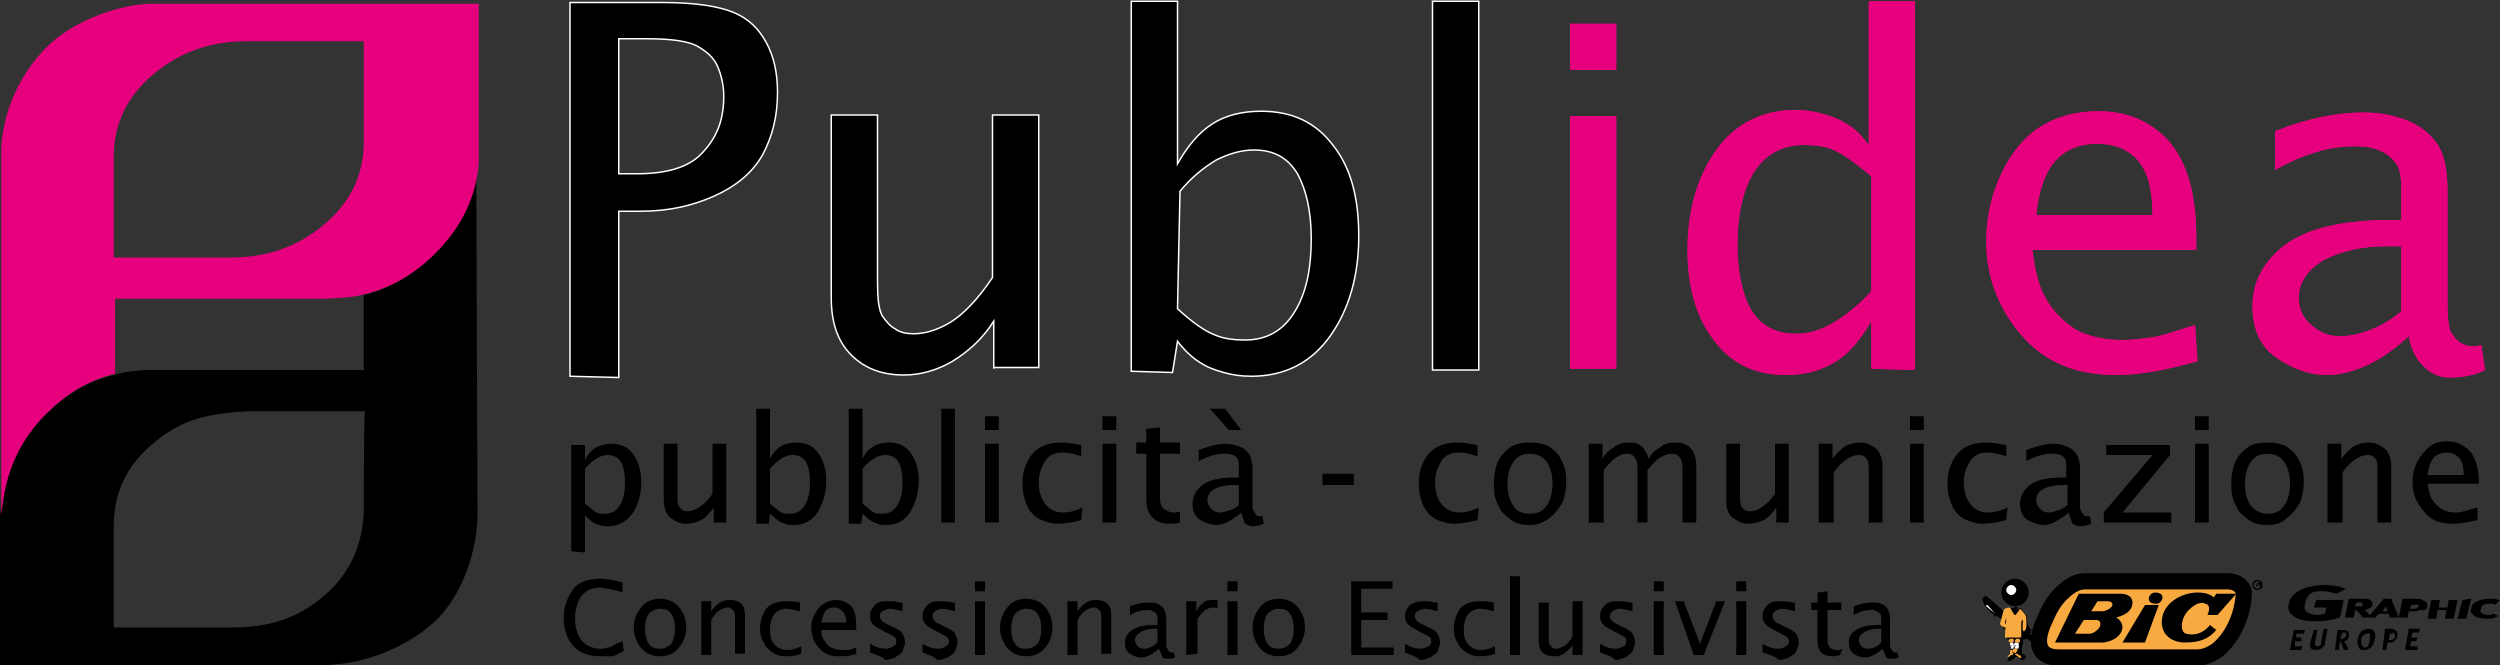 <?xml version="1.0" encoding="utf-8"?>
<!-- Generator: Adobe Illustrator 23.0.0, SVG Export Plug-In . SVG Version: 6.00 Build 0)  -->
<svg version="1.1" id="Livello_1" xmlns="http://www.w3.org/2000/svg" xmlns:xlink="http://www.w3.org/1999/xlink" x="0px" y="0px"
	 viewBox="0 0 200 53.2" style="enable-background:new 0 0 200 53.2;" xml:space="preserve">
<rect x="0" y="0" width="200" height="53.2" fill="#333333" stroke="none"/>
<style type="text/css">
	.st0{fill-rule:evenodd;clip-rule:evenodd;}
	.st1{fill:none;}
	.st2{fill:#F8AA41;}
	.st3{fill:none;stroke:#000000;stroke-width:1.301;stroke-linecap:round;}
	.st4{fill:#FFFFFF;}
	.st5{fill:none;stroke:#000000;stroke-width:0.119;}
	.st6{fill:#E6007E;}
	.st7{fill:none;stroke:#FFFFFF;stroke-width:0.119;}
	.st8{fill-rule:evenodd;clip-rule:evenodd;fill:#E6007E;}
	.st9{fill:none;stroke:#E6007E;stroke-width:65;stroke-miterlimit:10;}
	.st10{fill:none;stroke:#E6007E;stroke-width:65;stroke-miterlimit:3.864;}
</style>
<g>
	<path class="st0" d="M49.9,52.1c-0.3,0.1-0.4,0.2-0.6,0.3c-0.2,0.1-0.4,0.1-0.6,0.1c-0.2,0-0.4,0-0.7,0c-1,0-1.7-0.3-2.2-0.9
		c-0.5-0.6-0.7-1.3-0.7-2.2c0-0.9,0.3-1.6,0.7-2.2s1.2-0.9,2.2-0.9c0.5,0,1.1,0.1,1.8,0.3v0.8c-0.6-0.2-1-0.3-1.2-0.3S48.2,47,48,47
		c-0.7,0-1.2,0.3-1.5,0.7S46,48.8,46,49.5c0,0.7,0.2,1.3,0.5,1.7s0.9,0.7,1.5,0.7c0.2,0,0.4,0,0.6-0.1c0.2,0,0.4-0.1,0.5-0.2
		c0.2-0.1,0.4-0.2,0.7-0.3L49.9,52.1"/>
	<path class="st1" d="M49.9,52.1c-0.3,0.1-0.4,0.2-0.6,0.3c-0.2,0.1-0.4,0.1-0.6,0.1c-0.2,0-0.4,0-0.7,0c-1,0-1.7-0.3-2.2-0.9
		c-0.5-0.6-0.7-1.3-0.7-2.2c0-0.9,0.3-1.6,0.7-2.2s1.2-0.9,2.2-0.9c0.5,0,1.1,0.1,1.8,0.3v0.8c-0.6-0.2-1-0.3-1.2-0.3S48.2,47,48,47
		c-0.7,0-1.2,0.3-1.5,0.7S46,48.8,46,49.5c0,0.7,0.2,1.3,0.5,1.7s0.9,0.7,1.5,0.7c0.2,0,0.4,0,0.6-0.1c0.2,0,0.4-0.1,0.5-0.2
		c0.2-0.1,0.4-0.2,0.7-0.3L49.9,52.1L49.9,52.1z"/>
	<path class="st0" d="M52.8,52.5c-0.4,0-0.8-0.1-1.1-0.3c-0.3-0.2-0.5-0.4-0.7-0.8s-0.3-0.8-0.3-1.2c0-0.4,0.1-0.8,0.3-1.2
		c0.2-0.3,0.4-0.6,0.7-0.8c0.3-0.2,0.7-0.3,1.1-0.3c0.4,0,0.8,0.1,1.1,0.3c0.3,0.2,0.5,0.4,0.7,0.8c0.2,0.3,0.3,0.8,0.3,1.2
		c0,0.4-0.1,0.8-0.3,1.2c-0.2,0.3-0.4,0.6-0.7,0.8C53.6,52.4,53.2,52.5,52.8,52.5 M52.8,51.9c0.4,0,0.7-0.2,0.9-0.4
		c0.2-0.3,0.3-0.7,0.3-1.2c0-0.5-0.1-0.9-0.3-1.2c-0.2-0.3-0.5-0.4-0.9-0.4c-0.4,0-0.7,0.2-0.9,0.4c-0.2,0.3-0.3,0.7-0.3,1.2
		c0,0.5,0.1,0.9,0.3,1.2C52.1,51.8,52.4,51.9,52.8,51.9z"/>
	<path class="st1" d="M52.8,51.9c0.4,0,0.7-0.2,0.9-0.4c0.2-0.3,0.3-0.7,0.3-1.2c0-0.5-0.1-0.9-0.3-1.2c-0.2-0.3-0.5-0.4-0.9-0.4
		c-0.4,0-0.7,0.2-0.9,0.4c-0.2,0.3-0.3,0.7-0.3,1.2c0,0.5,0.1,0.9,0.3,1.2C52.1,51.8,52.4,51.9,52.8,51.9z"/>
	<path class="st1" d="M52.8,52.5c-0.4,0-0.8-0.1-1.1-0.3c-0.3-0.2-0.5-0.4-0.7-0.8s-0.3-0.8-0.3-1.2c0-0.4,0.1-0.8,0.3-1.2
		c0.2-0.3,0.4-0.6,0.7-0.8c0.3-0.2,0.7-0.3,1.1-0.3c0.4,0,0.8,0.1,1.1,0.3c0.3,0.2,0.5,0.4,0.7,0.8c0.2,0.3,0.3,0.8,0.3,1.2
		c0,0.4-0.1,0.8-0.3,1.2c-0.2,0.3-0.4,0.6-0.7,0.8C53.6,52.4,53.2,52.5,52.8,52.5z"/>
	<path class="st0" d="M56.1,52.4v-4.3h0.8v0.8c0.2-0.3,0.4-0.5,0.7-0.7c0.3-0.2,0.5-0.2,0.8-0.2c0.4,0,0.7,0.1,0.9,0.3
		c0.2,0.2,0.3,0.5,0.3,0.9v3.1h-0.8v-2.8c0-0.3,0-0.5-0.1-0.6s-0.1-0.2-0.2-0.2c-0.1-0.1-0.2-0.1-0.3-0.1c-0.2,0-0.4,0.1-0.6,0.2
		c-0.2,0.1-0.5,0.4-0.7,0.8v2.8L56.1,52.4"/>
	<path class="st1" d="M56.1,52.4v-4.3h0.8v0.8c0.2-0.3,0.4-0.5,0.7-0.7c0.3-0.2,0.5-0.2,0.8-0.2c0.4,0,0.7,0.1,0.9,0.3
		c0.2,0.2,0.3,0.5,0.3,0.9v3.1h-0.8v-2.8c0-0.3,0-0.5-0.1-0.6s-0.1-0.2-0.2-0.2c-0.1-0.1-0.2-0.1-0.3-0.1c-0.2,0-0.4,0.1-0.6,0.2
		c-0.2,0.1-0.5,0.4-0.7,0.8v2.8L56.1,52.4L56.1,52.4z"/>
	<path class="st0" d="M64.1,52.3c-0.5,0.2-0.9,0.2-1.3,0.2c-0.4,0-0.7-0.1-1-0.3c-0.3-0.2-0.6-0.5-0.7-0.8c-0.2-0.3-0.3-0.7-0.3-1.1
		c0-0.6,0.2-1.2,0.5-1.6c0.3-0.4,0.9-0.6,1.6-0.6c0.3,0,0.7,0,1.1,0.1v0.7c-0.4-0.1-0.8-0.2-1.1-0.2c-0.4,0-0.8,0.2-1,0.5
		c-0.2,0.3-0.3,0.7-0.3,1.2c0,0.5,0.1,0.9,0.4,1.2c0.3,0.3,0.6,0.4,1,0.4c0.3,0,0.7-0.1,1.1-0.3L64.1,52.3"/>
	<path class="st1" d="M64.1,52.3c-0.5,0.2-0.9,0.2-1.3,0.2c-0.4,0-0.7-0.1-1-0.3c-0.3-0.2-0.6-0.5-0.7-0.8c-0.2-0.3-0.3-0.7-0.3-1.1
		c0-0.6,0.2-1.2,0.5-1.6c0.3-0.4,0.9-0.6,1.6-0.6c0.3,0,0.7,0,1.1,0.1v0.7c-0.4-0.1-0.8-0.2-1.1-0.2c-0.4,0-0.8,0.2-1,0.5
		c-0.2,0.3-0.3,0.7-0.3,1.2c0,0.5,0.1,0.9,0.4,1.2c0.3,0.3,0.6,0.4,1,0.4c0.3,0,0.7-0.1,1.1-0.3L64.1,52.3L64.1,52.3z"/>
	<path class="st0" d="M68.5,52.3c-0.5,0.2-1,0.2-1.4,0.2c-0.7,0-1.2-0.2-1.6-0.7c-0.4-0.4-0.6-1-0.6-1.6c0-0.4,0.1-0.8,0.3-1.1
		c0.2-0.4,0.4-0.6,0.7-0.8c0.3-0.2,0.6-0.3,1-0.3c0.5,0,0.9,0.2,1.2,0.5c0.3,0.3,0.4,0.9,0.4,1.6v0.3h-2.8c0,0.4,0.1,0.7,0.3,0.9
		c0.1,0.2,0.3,0.4,0.5,0.5c0.2,0.1,0.5,0.2,0.8,0.2c0.2,0,0.3,0,0.5,0c0.2,0,0.4-0.1,0.7-0.2L68.5,52.3 M65.7,49.8h2
		c0-0.4-0.1-0.7-0.3-0.9c-0.2-0.2-0.4-0.3-0.7-0.3c-0.3,0-0.5,0.1-0.7,0.3C65.9,49.1,65.8,49.4,65.7,49.8z"/>
	<path class="st1" d="M65.7,49.8h2c0-0.4-0.1-0.7-0.3-0.9c-0.2-0.2-0.4-0.3-0.7-0.3c-0.3,0-0.5,0.1-0.7,0.3
		C65.9,49.1,65.8,49.4,65.7,49.8z"/>
	<path class="st1" d="M68.5,52.3c-0.5,0.2-1,0.2-1.4,0.2c-0.7,0-1.2-0.2-1.6-0.7c-0.4-0.4-0.6-1-0.6-1.6c0-0.4,0.1-0.8,0.3-1.1
		c0.2-0.4,0.4-0.6,0.7-0.8c0.3-0.2,0.6-0.3,1-0.3c0.5,0,0.9,0.2,1.2,0.5c0.3,0.3,0.4,0.9,0.4,1.6v0.3h-2.8c0,0.4,0.1,0.7,0.3,0.9
		c0.1,0.2,0.3,0.4,0.5,0.5c0.2,0.1,0.5,0.2,0.8,0.2c0.2,0,0.3,0,0.5,0c0.2,0,0.4-0.1,0.7-0.2L68.5,52.3L68.5,52.3L68.5,52.3z"/>
	<path class="st0" d="M69.6,52.2v-0.7c0.5,0.3,0.9,0.4,1.3,0.4c0.2,0,0.4-0.1,0.6-0.2c0.2-0.1,0.2-0.3,0.2-0.4c0-0.1,0-0.2-0.1-0.3
		c-0.1-0.1-0.3-0.2-0.5-0.3l-0.4-0.2c-0.3-0.2-0.6-0.3-0.8-0.5s-0.3-0.4-0.3-0.7c0-0.3,0.1-0.6,0.4-0.9s0.6-0.3,1.1-0.3
		c0.3,0,0.5,0,0.9,0.1l0.2,0v0.7c-0.4-0.1-0.8-0.2-1-0.2s-0.4,0.1-0.6,0.2s-0.2,0.2-0.2,0.4c0,0.1,0,0.2,0.1,0.3
		c0.1,0.1,0.2,0.2,0.4,0.3l0.4,0.2c0.5,0.2,0.8,0.4,0.9,0.6s0.2,0.4,0.2,0.7c0,0.2-0.1,0.4-0.2,0.7c-0.1,0.2-0.3,0.3-0.6,0.5
		c-0.3,0.1-0.5,0.2-0.8,0.2C70.6,52.5,70.1,52.4,69.6,52.2"/>
	<path class="st1" d="M69.6,52.2v-0.7c0.5,0.3,0.9,0.4,1.3,0.4c0.2,0,0.4-0.1,0.6-0.2c0.2-0.1,0.2-0.3,0.2-0.4c0-0.1,0-0.2-0.1-0.3
		c-0.1-0.1-0.3-0.2-0.5-0.3l-0.4-0.2c-0.3-0.2-0.6-0.3-0.8-0.5s-0.3-0.4-0.3-0.7c0-0.3,0.1-0.6,0.4-0.9s0.6-0.3,1.1-0.3
		c0.3,0,0.5,0,0.9,0.1l0.2,0v0.7c-0.4-0.1-0.8-0.2-1-0.2s-0.4,0.1-0.6,0.2s-0.2,0.2-0.2,0.4c0,0.1,0,0.2,0.1,0.3
		c0.1,0.1,0.2,0.2,0.4,0.3l0.4,0.2c0.5,0.2,0.8,0.4,0.9,0.6s0.2,0.4,0.2,0.7c0,0.2-0.1,0.4-0.2,0.7c-0.1,0.2-0.3,0.3-0.6,0.5
		c-0.3,0.1-0.5,0.2-0.8,0.2C70.6,52.5,70.1,52.4,69.6,52.2z"/>
	<path class="st0" d="M73.8,52.2v-0.7c0.5,0.3,0.9,0.4,1.3,0.4c0.2,0,0.4-0.1,0.6-0.2c0.2-0.1,0.2-0.3,0.2-0.4c0-0.1,0-0.2-0.1-0.3
		c-0.1-0.1-0.3-0.2-0.5-0.3l-0.4-0.2c-0.3-0.2-0.6-0.3-0.8-0.5s-0.3-0.4-0.3-0.7c0-0.3,0.1-0.6,0.4-0.9s0.6-0.3,1.1-0.3
		c0.3,0,0.5,0,0.9,0.1l0.2,0v0.7c-0.4-0.1-0.8-0.2-1-0.2c-0.3,0-0.4,0.1-0.6,0.2c-0.1,0.1-0.2,0.2-0.2,0.4c0,0.1,0,0.2,0.1,0.3
		c0.1,0.1,0.2,0.2,0.4,0.3l0.4,0.2c0.5,0.2,0.8,0.4,0.9,0.6c0.1,0.2,0.2,0.4,0.2,0.7c0,0.2-0.1,0.4-0.2,0.7
		c-0.1,0.2-0.3,0.3-0.6,0.5c-0.3,0.1-0.5,0.2-0.8,0.2C74.7,52.5,74.3,52.4,73.8,52.2"/>
	<path class="st1" d="M73.8,52.2v-0.7c0.5,0.3,0.9,0.4,1.3,0.4c0.2,0,0.4-0.1,0.6-0.2c0.2-0.1,0.2-0.3,0.2-0.4c0-0.1,0-0.2-0.1-0.3
		c-0.1-0.1-0.3-0.2-0.5-0.3l-0.4-0.2c-0.3-0.2-0.6-0.3-0.8-0.5s-0.3-0.4-0.3-0.7c0-0.3,0.1-0.6,0.4-0.9s0.6-0.3,1.1-0.3
		c0.3,0,0.5,0,0.9,0.1l0.2,0v0.7c-0.4-0.1-0.8-0.2-1-0.2c-0.3,0-0.4,0.1-0.6,0.2c-0.1,0.1-0.2,0.2-0.2,0.4c0,0.1,0,0.2,0.1,0.3
		c0.1,0.1,0.2,0.2,0.4,0.3l0.4,0.2c0.5,0.2,0.8,0.4,0.9,0.6c0.1,0.2,0.2,0.4,0.2,0.7c0,0.2-0.1,0.4-0.2,0.7
		c-0.1,0.2-0.3,0.3-0.6,0.5c-0.3,0.1-0.5,0.2-0.8,0.2C74.7,52.5,74.3,52.4,73.8,52.2z"/>
	<path class="st0" d="M78.8,52.4h-0.8v-4.3h0.8V52.4z M78.8,47.3h-0.8v-0.8h0.8V47.3z"/>
	<rect x="78.1" y="46.5" class="st1" width="0.8" height="0.8"/>
	<path class="st1" d="M78.1,47.3"/>
	<rect x="78.1" y="48.1" class="st1" width="0.8" height="4.3"/>
	<path class="st1" d="M78.1,52.4"/>
	<path class="st0" d="M82.1,52.5c-0.4,0-0.8-0.1-1.1-0.3c-0.3-0.2-0.5-0.4-0.7-0.8S80,50.7,80,50.2c0-0.4,0.1-0.8,0.3-1.2
		c0.2-0.3,0.4-0.6,0.7-0.8c0.3-0.2,0.7-0.3,1.1-0.3c0.4,0,0.8,0.1,1.1,0.3c0.3,0.2,0.5,0.4,0.7,0.8c0.2,0.3,0.3,0.8,0.3,1.2
		c0,0.4-0.1,0.8-0.3,1.2c-0.2,0.3-0.4,0.6-0.7,0.8C82.9,52.4,82.5,52.5,82.1,52.5 M82.1,51.9c0.4,0,0.7-0.2,0.9-0.4
		c0.2-0.3,0.3-0.7,0.3-1.2c0-0.5-0.1-0.9-0.3-1.2c-0.2-0.3-0.5-0.4-0.9-0.4c-0.4,0-0.7,0.2-0.9,0.4c-0.2,0.3-0.3,0.7-0.3,1.2
		c0,0.5,0.1,0.9,0.3,1.2C81.4,51.8,81.7,51.9,82.1,51.9z"/>
	<path class="st1" d="M82.1,51.9c0.4,0,0.7-0.2,0.9-0.4c0.2-0.3,0.3-0.7,0.3-1.2c0-0.5-0.1-0.9-0.3-1.2c-0.2-0.3-0.5-0.4-0.9-0.4
		c-0.4,0-0.7,0.2-0.9,0.4c-0.2,0.3-0.3,0.7-0.3,1.2c0,0.5,0.1,0.9,0.3,1.2C81.4,51.8,81.7,51.9,82.1,51.9z"/>
	<path class="st1" d="M82.1,52.5c-0.4,0-0.8-0.1-1.1-0.3c-0.3-0.2-0.5-0.4-0.7-0.8S80,50.7,80,50.2c0-0.4,0.1-0.8,0.3-1.2
		c0.2-0.3,0.4-0.6,0.7-0.8c0.3-0.2,0.7-0.3,1.1-0.3c0.4,0,0.8,0.1,1.1,0.3c0.3,0.2,0.5,0.4,0.7,0.8c0.2,0.3,0.3,0.8,0.3,1.2
		c0,0.4-0.1,0.8-0.3,1.2c-0.2,0.3-0.4,0.6-0.7,0.8C82.9,52.4,82.5,52.5,82.1,52.5z"/>
	<path class="st0" d="M85.4,52.4v-4.3h0.8v0.8c0.2-0.3,0.4-0.5,0.7-0.7c0.3-0.2,0.5-0.2,0.8-0.2c0.4,0,0.7,0.1,0.9,0.3
		c0.2,0.2,0.3,0.5,0.3,0.9v3.1h-0.8v-2.8c0-0.3,0-0.5-0.1-0.6c-0.1-0.1-0.1-0.2-0.2-0.2c-0.1-0.1-0.2-0.1-0.3-0.1
		c-0.2,0-0.4,0.1-0.6,0.2c-0.2,0.1-0.5,0.4-0.7,0.8v2.8L85.4,52.4"/>
	<path class="st1" d="M85.4,52.4v-4.3h0.8v0.8c0.2-0.3,0.4-0.5,0.7-0.7c0.3-0.2,0.5-0.2,0.8-0.2c0.4,0,0.7,0.1,0.9,0.3
		c0.2,0.2,0.3,0.5,0.3,0.9v3.1h-0.8v-2.8c0-0.3,0-0.5-0.1-0.6c-0.1-0.1-0.1-0.2-0.2-0.2c-0.1-0.1-0.2-0.1-0.3-0.1
		c-0.2,0-0.4,0.1-0.6,0.2c-0.2,0.1-0.5,0.4-0.7,0.8v2.8L85.4,52.4L85.4,52.4z"/>
	<path class="st0" d="M92.7,51.9c-0.2,0.2-0.5,0.4-0.7,0.5c-0.2,0.1-0.4,0.2-0.7,0.2c-0.3,0-0.6-0.1-0.9-0.3
		c-0.3-0.2-0.4-0.5-0.4-0.9c0-0.4,0.2-0.8,0.6-1c0.4-0.3,1-0.4,1.8-0.4h0.2v-0.5c0-0.2,0-0.3-0.1-0.4c-0.1-0.1-0.2-0.2-0.3-0.2
		c-0.1-0.1-0.3-0.1-0.4-0.1c-0.4,0-0.9,0.1-1.4,0.4v-0.7c0.5-0.2,1-0.3,1.5-0.3c0.3,0,0.5,0,0.7,0.1c0.2,0.1,0.4,0.2,0.5,0.4
		c0.1,0.2,0.2,0.4,0.2,0.8v2c0,0.2,0,0.3,0.1,0.4c0,0.1,0.1,0.1,0.1,0.2c0.1,0,0.1,0.1,0.2,0.1c0,0,0.1,0,0.2,0l0.1,0.4
		c-0.2,0.1-0.4,0.1-0.6,0.1c-0.1,0-0.3,0-0.4-0.1C92.9,52.3,92.8,52.1,92.7,51.9 M92.6,51.4v-1.1h-0.3c-0.4,0-0.8,0.1-1.1,0.3
		c-0.3,0.2-0.4,0.4-0.4,0.6c0,0.2,0.1,0.3,0.2,0.5c0.1,0.1,0.3,0.2,0.5,0.2c0.2,0,0.3,0,0.5-0.1C92.2,51.7,92.4,51.6,92.6,51.4z"/>
	<path class="st1" d="M92.6,51.4v-1.1h-0.3c-0.4,0-0.8,0.1-1.1,0.3c-0.3,0.2-0.4,0.4-0.4,0.6c0,0.2,0.1,0.3,0.2,0.5
		c0.1,0.1,0.3,0.2,0.5,0.2c0.2,0,0.3,0,0.5-0.1C92.2,51.7,92.4,51.6,92.6,51.4z"/>
	<path class="st1" d="M92.7,51.9c-0.2,0.2-0.5,0.4-0.7,0.5c-0.2,0.1-0.4,0.2-0.7,0.2c-0.3,0-0.6-0.1-0.9-0.3
		c-0.3-0.2-0.4-0.5-0.4-0.9c0-0.4,0.2-0.8,0.6-1c0.4-0.3,1-0.4,1.8-0.4h0.2v-0.5c0-0.2,0-0.3-0.1-0.4c-0.1-0.1-0.2-0.2-0.3-0.2
		c-0.1-0.1-0.3-0.1-0.4-0.1c-0.4,0-0.9,0.1-1.4,0.4v-0.7c0.5-0.2,1-0.3,1.5-0.3c0.3,0,0.5,0,0.7,0.1c0.2,0.1,0.4,0.2,0.5,0.4
		c0.1,0.2,0.2,0.4,0.2,0.8v2c0,0.2,0,0.3,0.1,0.4c0,0.1,0.1,0.1,0.1,0.2c0.1,0,0.1,0.1,0.2,0.1c0,0,0.1,0,0.2,0l0.1,0.4
		c-0.2,0.1-0.4,0.1-0.6,0.1c-0.1,0-0.3,0-0.4-0.1C92.9,52.3,92.8,52.1,92.7,51.9z"/>
	<path class="st0" d="M94.9,52.4v-4.3h0.8v0.8c0.2-0.3,0.3-0.5,0.6-0.7c0.2-0.2,0.5-0.2,0.8-0.2c0.1,0,0.2,0,0.3,0v0.7
		c-0.1-0.1-0.3-0.1-0.3-0.1c-0.3,0-0.5,0.1-0.7,0.2c-0.2,0.2-0.4,0.4-0.6,0.7v2.8L94.9,52.4"/>
	<path class="st1" d="M94.9,52.4v-4.3h0.8v0.8c0.2-0.3,0.3-0.5,0.6-0.7c0.2-0.2,0.5-0.2,0.8-0.2c0.1,0,0.2,0,0.3,0v0.7
		c-0.1-0.1-0.3-0.1-0.3-0.1c-0.3,0-0.5,0.1-0.7,0.2c-0.2,0.2-0.4,0.4-0.6,0.7v2.8L94.9,52.4L94.9,52.4L94.9,52.4z"/>
	<path class="st0" d="M99,52.4h-0.8v-4.3H99V52.4z M99,47.3h-0.8v-0.8H99V47.3z"/>
	<rect x="98.2" y="46.5" class="st1" width="0.8" height="0.8"/>
	<path class="st1" d="M98.2,47.3"/>
	<rect x="98.2" y="48.1" class="st1" width="0.8" height="4.3"/>
	<path class="st1" d="M98.2,52.4"/>
	<path class="st0" d="M102.3,52.5c-0.4,0-0.8-0.1-1.1-0.3c-0.3-0.2-0.5-0.4-0.7-0.8s-0.3-0.8-0.3-1.2c0-0.4,0.1-0.8,0.3-1.2
		c0.2-0.3,0.4-0.6,0.7-0.8c0.3-0.2,0.7-0.3,1.1-0.3c0.4,0,0.8,0.1,1.1,0.3c0.3,0.2,0.5,0.4,0.7,0.8c0.2,0.3,0.3,0.8,0.3,1.2
		c0,0.4-0.1,0.8-0.3,1.2c-0.2,0.3-0.4,0.6-0.7,0.8C103.1,52.4,102.7,52.5,102.3,52.5 M102.3,51.9c0.4,0,0.7-0.2,0.9-0.4
		c0.2-0.3,0.3-0.7,0.3-1.2c0-0.5-0.1-0.9-0.3-1.2c-0.2-0.3-0.5-0.4-0.9-0.4c-0.4,0-0.7,0.2-0.9,0.4c-0.2,0.3-0.3,0.7-0.3,1.2
		c0,0.5,0.1,0.9,0.3,1.2C101.6,51.8,101.9,51.9,102.3,51.9z"/>
	<path class="st1" d="M102.3,51.9c0.4,0,0.7-0.2,0.9-0.4c0.2-0.3,0.3-0.7,0.3-1.2c0-0.5-0.1-0.9-0.3-1.2c-0.2-0.3-0.5-0.4-0.9-0.4
		c-0.4,0-0.7,0.2-0.9,0.4c-0.2,0.3-0.3,0.7-0.3,1.2c0,0.5,0.1,0.9,0.3,1.2C101.6,51.8,101.9,51.9,102.3,51.9z"/>
	<path class="st1" d="M102.3,52.5c-0.4,0-0.8-0.1-1.1-0.3c-0.3-0.2-0.5-0.4-0.7-0.8s-0.3-0.8-0.3-1.2c0-0.4,0.1-0.8,0.3-1.2
		c0.2-0.3,0.4-0.6,0.7-0.8c0.3-0.2,0.7-0.3,1.1-0.3c0.4,0,0.8,0.1,1.1,0.3c0.3,0.2,0.5,0.4,0.7,0.8c0.2,0.3,0.3,0.8,0.3,1.2
		c0,0.4-0.1,0.8-0.3,1.2c-0.2,0.3-0.4,0.6-0.7,0.8C103.1,52.4,102.7,52.5,102.3,52.5z"/>
	<polyline class="st0" points="108.1,52.4 108.1,46.5 111.4,46.5 111.4,47.1 108.9,47.1 108.9,49 111,49 111,49.6 108.9,49.6 
		108.9,51.8 111.5,51.8 111.5,52.4 108.1,52.4 	"/>
	<polygon class="st1" points="108.1,52.4 108.1,46.5 111.4,46.5 111.4,47.1 108.9,47.1 108.9,49 111,49 111,49.6 108.9,49.6 
		108.9,51.8 111.5,51.8 111.5,52.4 	"/>
	<path class="st0" d="M112.4,52.2v-0.7c0.5,0.3,0.9,0.4,1.3,0.4c0.2,0,0.4-0.1,0.6-0.2c0.2-0.1,0.2-0.3,0.2-0.4c0-0.1,0-0.2-0.1-0.3
		c-0.1-0.1-0.3-0.2-0.5-0.3l-0.4-0.2c-0.3-0.2-0.6-0.3-0.8-0.5s-0.3-0.4-0.3-0.7c0-0.3,0.1-0.6,0.4-0.9c0.3-0.2,0.6-0.3,1.1-0.3
		c0.3,0,0.5,0,0.9,0.1l0.2,0v0.7c-0.4-0.1-0.8-0.2-1-0.2c-0.3,0-0.4,0.1-0.6,0.2s-0.2,0.2-0.2,0.4c0,0.1,0,0.2,0.1,0.3
		c0.1,0.1,0.2,0.2,0.4,0.3l0.4,0.2c0.5,0.2,0.8,0.4,0.9,0.6c0.1,0.2,0.2,0.4,0.2,0.7c0,0.2-0.1,0.4-0.2,0.7
		c-0.1,0.2-0.3,0.3-0.6,0.5c-0.3,0.1-0.5,0.2-0.8,0.2C113.3,52.5,112.9,52.4,112.4,52.2"/>
	<path class="st1" d="M112.4,52.2v-0.7c0.5,0.3,0.9,0.4,1.3,0.4c0.2,0,0.4-0.1,0.6-0.2c0.2-0.1,0.2-0.3,0.2-0.4c0-0.1,0-0.2-0.1-0.3
		c-0.1-0.1-0.3-0.2-0.5-0.3l-0.4-0.2c-0.3-0.2-0.6-0.3-0.8-0.5s-0.3-0.4-0.3-0.7c0-0.3,0.1-0.6,0.4-0.9c0.3-0.2,0.6-0.3,1.1-0.3
		c0.3,0,0.5,0,0.9,0.1l0.2,0v0.7c-0.4-0.1-0.8-0.2-1-0.2c-0.3,0-0.4,0.1-0.6,0.2s-0.2,0.2-0.2,0.4c0,0.1,0,0.2,0.1,0.3
		c0.1,0.1,0.2,0.2,0.4,0.3l0.4,0.2c0.5,0.2,0.8,0.4,0.9,0.6c0.1,0.2,0.2,0.4,0.2,0.7c0,0.2-0.1,0.4-0.2,0.7
		c-0.1,0.2-0.3,0.3-0.6,0.5c-0.3,0.1-0.5,0.2-0.8,0.2C113.3,52.5,112.9,52.4,112.4,52.2z"/>
	<path class="st0" d="M119.6,52.3c-0.5,0.2-0.9,0.2-1.3,0.2c-0.4,0-0.7-0.1-1-0.3s-0.6-0.5-0.7-0.8c-0.2-0.3-0.3-0.7-0.3-1.1
		c0-0.6,0.2-1.2,0.5-1.6c0.3-0.4,0.9-0.6,1.6-0.6c0.3,0,0.7,0,1.1,0.1v0.7c-0.4-0.1-0.8-0.2-1.1-0.2c-0.4,0-0.8,0.2-1,0.5
		c-0.2,0.3-0.3,0.7-0.3,1.2c0,0.5,0.1,0.9,0.4,1.2c0.3,0.3,0.6,0.4,1,0.4c0.3,0,0.7-0.1,1.1-0.3L119.6,52.3"/>
	<path class="st1" d="M119.6,52.3c-0.5,0.2-0.9,0.2-1.3,0.2c-0.4,0-0.7-0.1-1-0.3s-0.6-0.5-0.7-0.8c-0.2-0.3-0.3-0.7-0.3-1.1
		c0-0.6,0.2-1.2,0.5-1.6c0.3-0.4,0.9-0.6,1.6-0.6c0.3,0,0.7,0,1.1,0.1v0.7c-0.4-0.1-0.8-0.2-1.1-0.2c-0.4,0-0.8,0.2-1,0.5
		c-0.2,0.3-0.3,0.7-0.3,1.2c0,0.5,0.1,0.9,0.4,1.2c0.3,0.3,0.6,0.4,1,0.4c0.3,0,0.7-0.1,1.1-0.3L119.6,52.3L119.6,52.3L119.6,52.3z"
		/>
	<rect x="120.8" y="46.1" width="0.8" height="6.3"/>
	<rect x="120.8" y="46.1" class="st1" width="0.8" height="6.3"/>
	<path class="st1" d="M120.8,52.4"/>
	<path class="st0" d="M125.8,52.4v-0.8c-0.2,0.3-0.4,0.5-0.7,0.7c-0.3,0.2-0.5,0.2-0.8,0.2c-0.3,0-0.7-0.1-0.9-0.3
		c-0.2-0.2-0.3-0.5-0.3-0.9v-3.1h0.8v2.8c0,0.3,0,0.5,0.1,0.6c0.1,0.1,0.1,0.2,0.2,0.2c0.1,0.1,0.2,0.1,0.3,0.1
		c0.2,0,0.4-0.1,0.6-0.2c0.2-0.1,0.5-0.4,0.7-0.8v-2.8h0.8v4.3H125.8"/>
	<path class="st1" d="M125.8,52.4v-0.8c-0.2,0.3-0.4,0.5-0.7,0.7c-0.3,0.2-0.5,0.2-0.8,0.2c-0.3,0-0.7-0.1-0.9-0.3
		c-0.2-0.2-0.3-0.5-0.3-0.9v-3.1h0.8v2.8c0,0.3,0,0.5,0.1,0.6c0.1,0.1,0.1,0.2,0.2,0.2c0.1,0.1,0.2,0.1,0.3,0.1
		c0.2,0,0.4-0.1,0.6-0.2c0.2-0.1,0.5-0.4,0.7-0.8v-2.8h0.8v4.3H125.8z"/>
	<path class="st0" d="M128,52.2v-0.7c0.5,0.3,0.9,0.4,1.3,0.4c0.2,0,0.4-0.1,0.6-0.2c0.2-0.1,0.2-0.3,0.2-0.4c0-0.1,0-0.2-0.1-0.3
		c-0.1-0.1-0.3-0.2-0.5-0.3l-0.4-0.2c-0.3-0.2-0.6-0.3-0.8-0.5s-0.3-0.4-0.3-0.7c0-0.3,0.1-0.6,0.4-0.9s0.6-0.3,1.1-0.3
		c0.3,0,0.5,0,0.9,0.1l0.2,0v0.7c-0.4-0.1-0.8-0.2-1-0.2c-0.3,0-0.4,0.1-0.6,0.2c-0.1,0.1-0.2,0.2-0.2,0.4c0,0.1,0,0.2,0.1,0.3
		c0.1,0.1,0.2,0.2,0.4,0.3l0.4,0.2c0.5,0.2,0.8,0.4,0.9,0.6c0.1,0.2,0.2,0.4,0.2,0.7c0,0.2-0.1,0.4-0.2,0.7
		c-0.1,0.2-0.3,0.3-0.6,0.5c-0.3,0.1-0.5,0.2-0.8,0.2C129,52.5,128.5,52.4,128,52.2"/>
	<path class="st1" d="M128,52.2v-0.7c0.5,0.3,0.9,0.4,1.3,0.4c0.2,0,0.4-0.1,0.6-0.2c0.2-0.1,0.2-0.3,0.2-0.4c0-0.1,0-0.2-0.1-0.3
		c-0.1-0.1-0.3-0.2-0.5-0.3l-0.4-0.2c-0.3-0.2-0.6-0.3-0.8-0.5s-0.3-0.4-0.3-0.7c0-0.3,0.1-0.6,0.4-0.9s0.6-0.3,1.1-0.3
		c0.3,0,0.5,0,0.9,0.1l0.2,0v0.7c-0.4-0.1-0.8-0.2-1-0.2c-0.3,0-0.4,0.1-0.6,0.2c-0.1,0.1-0.2,0.2-0.2,0.4c0,0.1,0,0.2,0.1,0.3
		c0.1,0.1,0.2,0.2,0.4,0.3l0.4,0.2c0.5,0.2,0.8,0.4,0.9,0.6c0.1,0.2,0.2,0.4,0.2,0.7c0,0.2-0.1,0.4-0.2,0.7
		c-0.1,0.2-0.3,0.3-0.6,0.5c-0.3,0.1-0.5,0.2-0.8,0.2C129,52.5,128.5,52.4,128,52.2z"/>
	<path class="st0" d="M133.1,52.4h-0.8v-4.3h0.8V52.4z M133.1,47.3h-0.8v-0.8h0.8V47.3z"/>
	<rect x="132.3" y="46.5" class="st1" width="0.8" height="0.8"/>
	<path class="st1" d="M132.3,47.3"/>
	<rect x="132.3" y="48.1" class="st1" width="0.8" height="4.3"/>
	<path class="st1" d="M132.3,52.4"/>
	<polyline class="st0" points="135.5,52.4 134,48.1 134.7,48.1 136,51.5 137.3,48.1 138,48.1 136.3,52.4 135.5,52.4 	"/>
	<polygon class="st1" points="135.5,52.4 134,48.1 134.7,48.1 136,51.5 137.3,48.1 138,48.1 136.3,52.4 	"/>
	<path class="st0" d="M139.7,52.4h-0.8v-4.3h0.8V52.4z M139.7,47.3h-0.8v-0.8h0.8V47.3z"/>
	<rect x="138.9" y="46.5" class="st1" width="0.8" height="0.8"/>
	<path class="st1" d="M138.9,47.3"/>
	<rect x="138.9" y="48.1" class="st1" width="0.8" height="4.3"/>
	<path class="st1" d="M138.9,52.4"/>
	<path class="st0" d="M141,52.2v-0.7c0.5,0.3,0.9,0.4,1.3,0.4c0.2,0,0.4-0.1,0.6-0.2c0.2-0.1,0.2-0.3,0.2-0.4c0-0.1,0-0.2-0.1-0.3
		c-0.1-0.1-0.3-0.2-0.5-0.3l-0.4-0.2c-0.3-0.2-0.6-0.3-0.8-0.5s-0.3-0.4-0.3-0.7c0-0.3,0.1-0.6,0.4-0.9s0.6-0.3,1.1-0.3
		c0.3,0,0.5,0,0.9,0.1l0.2,0v0.7c-0.4-0.1-0.8-0.2-1-0.2c-0.3,0-0.4,0.1-0.6,0.2c-0.1,0.1-0.2,0.2-0.2,0.4c0,0.1,0,0.2,0.1,0.3
		c0.1,0.1,0.2,0.2,0.4,0.3l0.4,0.2c0.5,0.2,0.8,0.4,1,0.6c0.1,0.2,0.2,0.4,0.2,0.7c0,0.2-0.1,0.4-0.2,0.7c-0.1,0.2-0.3,0.3-0.6,0.5
		c-0.3,0.1-0.5,0.2-0.8,0.2C142,52.5,141.6,52.4,141,52.2"/>
	<path class="st1" d="M141,52.2v-0.7c0.5,0.3,0.9,0.4,1.3,0.4c0.2,0,0.4-0.1,0.6-0.2c0.2-0.1,0.2-0.3,0.2-0.4c0-0.1,0-0.2-0.1-0.3
		c-0.1-0.1-0.3-0.2-0.5-0.3l-0.4-0.2c-0.3-0.2-0.6-0.3-0.8-0.5s-0.3-0.4-0.3-0.7c0-0.3,0.1-0.6,0.4-0.9s0.6-0.3,1.1-0.3
		c0.3,0,0.5,0,0.9,0.1l0.2,0v0.7c-0.4-0.1-0.8-0.2-1-0.2c-0.3,0-0.4,0.1-0.6,0.2c-0.1,0.1-0.2,0.2-0.2,0.4c0,0.1,0,0.2,0.1,0.3
		c0.1,0.1,0.2,0.2,0.4,0.3l0.4,0.2c0.5,0.2,0.8,0.4,1,0.6c0.1,0.2,0.2,0.4,0.2,0.7c0,0.2-0.1,0.4-0.2,0.7c-0.1,0.2-0.3,0.3-0.6,0.5
		c-0.3,0.1-0.5,0.2-0.8,0.2C142,52.5,141.6,52.4,141,52.2z"/>
	<path class="st0" d="M147.2,52.4c-0.3,0.1-0.4,0.1-0.6,0.1c-0.4,0-0.7-0.1-0.9-0.3c-0.2-0.2-0.3-0.5-0.3-0.9v-2.5h-0.5v-0.6h0.5
		v-0.8l0.8-0.1v0.9h1.1v0.6h-1.1v2.4c0,0.3,0.1,0.5,0.2,0.6c0.1,0.1,0.3,0.2,0.6,0.2c0.1,0,0.2,0,0.4-0.1L147.2,52.4"/>
	<path class="st1" d="M147.2,52.4c-0.3,0.1-0.4,0.1-0.6,0.1c-0.4,0-0.7-0.1-0.9-0.3c-0.2-0.2-0.3-0.5-0.3-0.9v-2.5h-0.5v-0.6h0.5
		v-0.8l0.8-0.1v0.9h1.1v0.6h-1.1v2.4c0,0.3,0.1,0.5,0.2,0.6c0.1,0.1,0.3,0.2,0.6,0.2c0.1,0,0.2,0,0.4-0.1L147.2,52.4L147.2,52.4
		L147.2,52.4z"/>
	<path class="st0" d="M150.6,51.9c-0.2,0.2-0.5,0.4-0.7,0.5c-0.2,0.1-0.4,0.2-0.7,0.2c-0.3,0-0.6-0.1-0.9-0.3
		c-0.3-0.2-0.4-0.5-0.4-0.9c0-0.4,0.2-0.8,0.6-1c0.4-0.3,1-0.4,1.8-0.4h0.2v-0.5c0-0.2,0-0.3-0.1-0.4c-0.1-0.1-0.2-0.2-0.3-0.2
		c-0.1-0.1-0.3-0.1-0.4-0.1c-0.4,0-0.9,0.1-1.4,0.4v-0.7c0.5-0.2,1-0.3,1.5-0.3c0.3,0,0.5,0,0.7,0.1c0.2,0.1,0.4,0.2,0.5,0.4
		c0.1,0.2,0.2,0.4,0.2,0.8v2c0,0.2,0,0.3,0.1,0.4c0,0.1,0.1,0.1,0.1,0.2c0.1,0,0.1,0.1,0.2,0.1c0,0,0.1,0,0.2,0l0.1,0.4
		c-0.2,0.1-0.4,0.1-0.6,0.1c-0.1,0-0.3,0-0.4-0.1C150.8,52.3,150.7,52.1,150.6,51.9 M150.5,51.4v-1.1h-0.3c-0.4,0-0.8,0.1-1.1,0.3
		c-0.3,0.2-0.4,0.4-0.4,0.6c0,0.2,0.1,0.3,0.2,0.5c0.1,0.1,0.3,0.2,0.5,0.2c0.2,0,0.3,0,0.5-0.1C150.2,51.7,150.3,51.6,150.5,51.4z"
		/>
	<path class="st1" d="M150.5,51.4v-1.1h-0.3c-0.4,0-0.8,0.1-1.1,0.3c-0.3,0.2-0.4,0.4-0.4,0.6c0,0.2,0.1,0.3,0.2,0.5
		c0.1,0.1,0.3,0.2,0.5,0.2c0.2,0,0.3,0,0.5-0.1C150.2,51.7,150.3,51.6,150.5,51.4z"/>
	<path class="st1" d="M150.6,51.9c-0.3,0.2-0.5,0.4-0.7,0.5c-0.2,0.1-0.4,0.2-0.7,0.2c-0.3,0-0.6-0.1-0.9-0.3
		c-0.3-0.2-0.4-0.5-0.4-0.9c0-0.4,0.2-0.8,0.6-1c0.4-0.3,1-0.4,1.8-0.4h0.2v-0.5c0-0.2,0-0.3-0.1-0.4c-0.1-0.1-0.2-0.2-0.3-0.2
		c-0.1-0.1-0.3-0.1-0.4-0.1c-0.4,0-0.9,0.1-1.4,0.4v-0.7c0.5-0.2,1-0.3,1.5-0.3c0.3,0,0.5,0,0.7,0.1c0.2,0.1,0.4,0.2,0.5,0.4
		c0.1,0.2,0.2,0.4,0.2,0.8v2c0,0.2,0,0.3,0.1,0.4c0,0.1,0.1,0.1,0.1,0.2c0.1,0,0.1,0.1,0.2,0.1c0,0,0.1,0,0.2,0l0.1,0.4
		c-0.2,0.1-0.4,0.1-0.6,0.1c-0.1,0-0.3,0-0.4-0.1C150.8,52.3,150.7,52.1,150.6,51.9z"/>
	<path class="st2" d="M179.5,47.5c0-0.6-0.6-1-1.3-1h-11.2c-0.5,0-1,0-1.9,0.8c-0.8,0.7-1.2,1.5-1.7,2.7c-0.6,1.5-0.3,2.6,1.3,2.6
		h10.7c0.4,0,1,0.1,2-0.6C179.2,50.5,179.5,48.1,179.5,47.5"/>
	<path class="st3" d="M179.5,47.5c0-0.6-0.6-1-1.3-1h-11.2c-0.5,0-1,0-1.9,0.8c-0.8,0.7-1.2,1.5-1.7,2.7c-0.6,1.5-0.3,2.6,1.3,2.6
		h10.7c0.4,0,1,0.1,2-0.6C179.2,50.5,179.5,48.1,179.5,47.5z"/>
	<path d="M160.1,47.4c0-0.6,0.5-1.1,1.1-1.1c0.6,0,1.1,0.5,1.1,1.1s-0.5,1.1-1.1,1.1C160.6,48.5,160.1,48,160.1,47.4"/>
	<path class="st4" d="M160.5,47.2c0-0.2,0.2-0.4,0.4-0.4c0.2,0,0.4,0.2,0.4,0.4c0,0.2-0.2,0.4-0.4,0.4
		C160.7,47.6,160.5,47.4,160.5,47.2"/>
	<path d="M158.6,48c0.1,0.5,0.6,0.9,1,1.3c0,0,0.1,0.1,0.1,0c0,0,0-0.1,0.1,0c0.1,0.1,2.4,1.8,2.5,1.9c0.1,0.1,0.1,0.1,0.2,0.1
		c0.1,0,0.1,0.1,0.2,0.1c0.1,0,0.1,0,0.1-0.1c0,0-0.1-0.1-0.1-0.2c0-0.1-0.1-0.1-0.1-0.2c-0.1-0.1-2.2-1.9-2.2-1.9s-1.4-1.3-1.5-1.3
		c-0.1-0.1-0.1-0.1-0.1,0C158.6,47.8,158.6,47.9,158.6,48"/>
	<path d="M162.1,49.3c-0.1-0.1-0.5-0.6-0.5-0.6c0,0-0.1,0-0.1,0.1c0,0,0,0,0,0c0,0-0.1,0-0.1,0s-0.1,0-0.1-0.1l0,0
		c0-0.1,0-0.1,0-0.1h0l-0.1,0c0,0,0,0,0,0s0,0.1-0.1,0.1c0,0-0.1,0-0.1,0h0c-0.1,0-0.1,0-0.1,0c-0.1,0-0.3,0.1-0.3,0.1
		c-0.1,0.1-0.3,1.1-0.3,1.3c0,0.1,0,0.1,0,0.1c0,0,0.2,0.1,0.2,0.1c0.1,0,0.1,0.1,0.1,0.1v0.5c0,0,0,0.2,0.1,0.2
		c0.1,0,0.1,0.1,0.1,0.1s0,0.2,0.1,0.2c0.1,0,0.1,0,0.1,0.1v0.7c0,0.1,0,0.1,0,0.2c-0.2,0.1-0.4,0.4-0.3,0.4
		c0.2,0.1,0.5-0.3,0.6-0.3c0.1,0,0.1,0,0.2,0.1c0.1,0,0.1,0.1,0.2,0.1c0.1,0.1,0.3,0,0.3-0.1c0-0.1-0.1-0.2-0.2-0.2
		c-0.1-0.1-0.1-0.1-0.1-0.1c0-0.3,0-0.4,0-0.5c0-0.3,0.1-0.3,0.1-0.4c0,0,0-0.1,0-0.2c0-0.1,0-0.1,0.1-0.1c0.1,0,0.2,0,0.2-0.1
		c0-0.1,0-0.2,0.1-0.2l0.1-0.2l0.1,0c0-0.1,0-0.2,0.1-0.2C162.1,50.3,162.1,49.5,162.1,49.3 M161,49c0-0.1-0.1-0.1-0.1-0.2
		c0,0,0.1,0,0.1,0c0,0,0.1,0,0.1-0.1c0,0,0,0.1,0,0.1C161.1,49,161.1,49,161,49z M161.3,49c0,0-0.1-0.2-0.1-0.2c0,0,0,0,0,0
		c0,0,0.1,0,0.1,0.1c0,0,0.1,0,0.1,0C161.4,48.9,161.4,49,161.3,49z"/>
	<path class="st5" d="M161.3,49c0,0-0.1-0.2-0.1-0.2c0,0,0,0,0,0c0,0,0.1,0,0.1,0.1c0,0,0.1,0,0.1,0C161.4,48.9,161.4,49,161.3,49z"
		/>
	<path class="st5" d="M161,49c0-0.1-0.1-0.1-0.1-0.2c0,0,0.1,0,0.1,0c0,0,0.1,0,0.1-0.1c0,0,0,0.1,0,0.1C161.1,49,161.1,49,161,49z"
		/>
	<path class="st5" d="M162.1,49.3c-0.1-0.1-0.5-0.6-0.5-0.6c0,0-0.1,0-0.1,0.1c0,0,0,0,0,0c0,0-0.1,0-0.1,0s-0.1,0-0.1-0.1l0,0
		c0-0.1,0-0.1,0-0.1h0l-0.1,0c0,0,0,0,0,0s0,0.1-0.1,0.1c0,0-0.1,0-0.1,0h0c-0.1,0-0.1,0-0.1,0c-0.1,0-0.3,0.1-0.3,0.1
		c-0.1,0.1-0.3,1.1-0.3,1.3c0,0.1,0,0.1,0,0.1c0,0,0.2,0.1,0.2,0.1c0.1,0,0.1,0.1,0.1,0.1v0.5c0,0,0,0.2,0.1,0.2
		c0.1,0,0.1,0.1,0.1,0.1s0,0.2,0.1,0.2c0.1,0,0.1,0,0.1,0.1v0.7c0,0.1,0,0.1,0,0.2c-0.2,0.1-0.4,0.4-0.3,0.4
		c0.2,0.1,0.5-0.3,0.6-0.3c0.1,0,0.1,0,0.2,0.1c0.1,0,0.1,0.1,0.2,0.1c0.1,0.1,0.3,0,0.3-0.1c0-0.1-0.1-0.2-0.2-0.2
		c-0.1-0.1-0.1-0.1-0.1-0.1c0-0.3,0-0.4,0-0.5c0-0.3,0.1-0.3,0.1-0.4c0,0,0-0.1,0-0.2c0-0.1,0-0.1,0.1-0.1c0.1,0,0.2,0,0.2-0.1
		c0-0.1,0-0.2,0.1-0.2l0.1-0.2l0.1,0c0-0.1,0-0.2,0.1-0.2C162.1,50.3,162.1,49.5,162.1,49.3z"/>
	<path class="st4" d="M159.6,49.1L159.6,49.1L159.6,49.1L159.6,49.1l-0.6-0.7c0,0,0,0-0.1,0l0,0c0,0,0,0,0,0.1L159.6,49.1"/>
	<path d="M180.2,46.8c0,0.3,0.2,0.4,0.4,0.4c0.3,0,0.4-0.2,0.4-0.4c0-0.3-0.2-0.4-0.4-0.4C180.4,46.4,180.2,46.5,180.2,46.8
		 M180.3,46.8c0-0.2,0.2-0.3,0.3-0.3c0.2,0,0.3,0.2,0.3,0.3c0,0.2-0.2,0.3-0.3,0.3S180.3,47,180.3,46.8z M180.5,47L180.5,47l0.1-0.2
		h0.1c0.1,0,0.1,0,0.1,0.1c0,0,0,0.1,0,0.1h0.1l0,0c0,0,0,0,0-0.1c0-0.1,0-0.1-0.1-0.1c0,0,0.1-0.1,0.1-0.1s0-0.1-0.1-0.1h-0.2
		L180.5,47L180.5,47L180.5,47z M180.5,46.8v-0.1h0.1c0.1,0,0.1,0,0.1,0.1c0,0,0,0.1-0.1,0.1H180.5z"/>
	<polyline points="169.8,51.4 171.6,51.4 172.7,48.4 171.6,48.4 169.8,51.4 	"/>
	<path d="M176.6,49.2h0.8l1.5-1.7h-1.6l-0.2,0.3c0,0-0.3-0.4-1.3-0.4c-1,0-2.5,0.6-2.8,1.9c-0.3,1.3,0.6,2.1,1.8,2.1
		c1.2,0,1.9-0.3,2.5-1l-0.5-0.4c0,0-0.7,1-1.9,0.7c-0.5-0.1-0.5-1.2,0.2-1.9c0.7-0.7,1.2-0.6,1.3-0.5
		C176.6,48.3,176.9,48.5,176.6,49.2"/>
	<path d="M170.6,48.2c0-0.5-0.5-0.7-0.9-0.7c-0.4,0-3.4,0-3.4,0l-1.9,3.9h3.8c0.4,0,1.5-0.3,1.6-1.2c0-0.4-0.3-0.7-0.5-0.8
		C169.2,49.4,170.6,49.2,170.6,48.2 M168,50.1c-0.1,0.3-0.6,0.6-0.8,0.6H166l0.7-1.1h1C167.9,49.6,168.1,49.7,168,50.1z M168.2,48.9
		h-0.9l0.5-0.8h0.8c0.1,0,0.4,0,0.4,0.3C168.9,48.7,168.4,48.9,168.2,48.9z"/>
	<path d="M172.5,48.3c0.3,0,0.5-0.3,0.5-0.5c0-0.3-0.3-0.4-0.6-0.4c-0.3,0-0.5,0.3-0.5,0.5C171.9,48.2,172.2,48.3,172.5,48.3"/>
	<path class="st0" d="M185.1,48.6c0,0,0.9,0,1,0c0,0.1-0.1,0.5-0.1,0.5c-0.2,0-0.3,0.1-0.6,0.1c-0.3,0-0.6-0.1-0.8-0.2
		c-0.2-0.1-0.3-0.3-0.2-0.7c0.1-0.4,0.2-0.7,0.6-0.9c0.2-0.1,0.5-0.1,0.8-0.1c0.4,0,0.8,0.1,1.1,0.2h0l0.8-0.4l-0.1,0
		c-0.4-0.2-1-0.3-1.7-0.3c-0.5,0-0.9,0.1-1.4,0.2c-0.8,0.3-1.3,0.7-1.4,1.3c-0.1,0.4,0,0.7,0.4,1c0.4,0.3,1,0.4,1.8,0.4
		c0.7,0,1.3-0.1,1.9-0.3h0l0.3-1.4h-2.2L185.1,48.6"/>
	<path class="st0" d="M194.2,48.4c0-0.1-0.1-0.3-0.4-0.4c-0.2-0.1-0.3-0.1-0.8-0.1h-0.8l-0.3,1.5l-0.6-1.5h0h-0.6l-1.1,1.3
		c-0.1-0.1-0.3-0.3-0.4-0.4c0.3-0.1,0.6-0.2,0.6-0.4c0,0,0,0,0-0.1c0-0.1,0-0.1-0.1-0.2c-0.1-0.2-0.4-0.2-0.7-0.2h-1.1l-0.3,1.5h0.7
		c0,0,0.1-0.5,0.1-0.6c0,0,0,0,0,0c0.1,0,0.2,0.1,0.4,0.3l0.2,0.3h0h0.3h0.7c0,0,0.3-0.3,0.3-0.3c0,0,0.7,0,0.8,0
		c0,0.1,0.1,0.3,0.1,0.3h0.7h0.7c0,0,0.1-0.5,0.1-0.5c0.1,0,0.3,0,0.3,0c0.3,0,0.4,0,0.6-0.1C194,48.9,194.2,48.7,194.2,48.4
		C194.2,48.4,194.2,48.4,194.2,48.4 M191,48.9c-0.1,0-0.3,0-0.4,0c0.1-0.1,0.2-0.3,0.3-0.4C190.9,48.6,191,48.8,191,48.9z M189,48.4
		L189,48.4c0,0.1-0.1,0.1-0.1,0.1c-0.1,0-0.2,0-0.4,0c0,0-0.1,0-0.1,0c0-0.1,0.1-0.2,0.1-0.3c0.1,0,0.2,0,0.2,0c0.1,0,0.3,0,0.3,0
		C189,48.4,189,48.4,189,48.4C189,48.4,189,48.4,189,48.4z M193.5,48.4L193.5,48.4c0,0.1,0,0.1-0.1,0.2c-0.1,0.1-0.1,0.1-0.4,0.1
		c0,0-0.2,0-0.2,0c0-0.1,0.1-0.3,0.1-0.3c0.1,0,0.3,0,0.3,0C193.3,48.3,193.4,48.4,193.5,48.4C193.5,48.4,193.5,48.4,193.5,48.4z"/>
	<path class="st0" d="M195.9,48c0,0-0.1,0.5-0.1,0.6c-0.1,0-0.6,0-0.7,0c0-0.1,0.1-0.6,0.1-0.6h-0.7l-0.3,1.5h0.7
		c0,0,0.1-0.6,0.1-0.7c0.1,0,0.6,0,0.7,0c0,0.1-0.1,0.7-0.1,0.7h0.7l0.3-1.5h-0.1H195.9"/>
	<polyline class="st0" points="197,48 196.6,49.5 197.3,49.5 197.7,47.9 197.6,47.9 197,48 	"/>
	<path class="st0" d="M199.5,49.1c-0.2,0.1-0.3,0.1-0.5,0.1c-0.2,0-0.4-0.1-0.5-0.2c-0.1-0.1-0.1-0.1,0-0.3c0-0.2,0.1-0.3,0.2-0.3
		c0.1-0.1,0.3-0.1,0.5-0.1c0.2,0,0.3,0,0.4,0.1h0L200,48l-0.1,0c-0.2-0.1-0.4-0.1-0.7-0.1c-0.5,0-0.9,0.1-1.2,0.3
		c-0.2,0.1-0.3,0.3-0.3,0.5c-0.1,0.2,0,0.4,0.3,0.6c0.2,0.1,0.5,0.2,0.9,0.2c0.3,0,0.6,0,0.9-0.2l0.1,0L199.5,49.1L199.5,49.1"/>
	<polyline points="183.5,50.4 184.4,50.4 184.3,50.7 183.7,50.7 183.7,51 184.1,51 184.1,51.3 183.6,51.3 183.6,51.7 184.2,51.7 
		184.1,52 183.2,52 183.5,50.4 	"/>
	<path d="M185.1,50.4h0.3l-0.2,1c0,0.1,0,0.2,0,0.2c0,0.1,0.1,0.1,0.2,0.1c0.1,0,0.3-0.1,0.3-0.2c0,0,0-0.1,0-0.2l0.2-1h0.3
		l-0.2,1.1c0,0.2,0,0.2-0.1,0.3c-0.1,0.1-0.3,0.3-0.6,0.3c-0.3,0-0.4-0.1-0.5-0.2c0-0.1,0-0.2,0-0.3L185.1,50.4"/>
	<path d="M187.4,50.6c0.1,0,0.2,0,0.2,0c0.1,0,0.1,0.1,0.1,0.2c0,0.1,0,0.1-0.1,0.2c-0.1,0-0.1,0.1-0.3,0.1h-0.1L187.4,50.6
		L187.4,50.6 M186.8,52h0.3l0.1-0.7c0,0,0,0,0,0c0.1,0,0.1,0.1,0.2,0.4c0,0.1,0.1,0.2,0.1,0.3h0.4c0,0-0.2-0.5-0.3-0.6
		c0,0,0,0-0.1-0.1c0.2,0,0.4-0.2,0.4-0.4c0.1-0.3-0.1-0.5-0.4-0.5H187L186.8,52z"/>
	<path d="M189.6,50.8c0,0.1,0,0.2,0,0.4c-0.1,0.4-0.2,0.6-0.4,0.6c-0.1,0-0.1,0-0.2-0.1c-0.1-0.1-0.1-0.3-0.1-0.5
		c0-0.2,0.1-0.3,0.2-0.4c0.1-0.1,0.2-0.1,0.3-0.1C189.6,50.6,189.6,50.7,189.6,50.8 M189.1,50.4c-0.3,0.1-0.4,0.4-0.5,0.8
		c0,0.2,0,0.4,0.1,0.6c0.1,0.2,0.3,0.2,0.5,0.2c0.1,0,0.2,0,0.3-0.1c0.3-0.1,0.4-0.4,0.5-0.8c0.1-0.5-0.1-0.8-0.5-0.8
		C189.3,50.3,189.2,50.4,189.1,50.4z"/>
	<path d="M191.4,50.6c0.1,0,0.2,0.1,0.2,0.3c0,0.1,0,0.1-0.1,0.2c-0.1,0.1-0.1,0.1-0.2,0.1h-0.2l0.1-0.5H191.4 M190.6,52h0.3
		l0.1-0.6h0.2c0.2,0,0.3,0,0.3-0.1c0.2-0.1,0.3-0.3,0.3-0.5c0-0.2,0-0.3-0.2-0.4c-0.1-0.1-0.2-0.1-0.4-0.1h-0.4L190.6,52z"/>
	<polyline points="192.7,50.3 193.6,50.3 193.5,50.6 193,50.6 192.9,51 193.4,51 193.3,51.3 192.9,51.3 192.8,51.7 193.4,51.7 
		193.4,52 192.4,52 192.7,50.3 	"/>
	<path class="st4" d="M161.2,51.4c0,0,0.1,0,0.2,0s0.1,0,0.1,0.2c0,0.1,0,0.2,0,0.2c0,0,0,0.1-0.1,0.1c-0.1,0-0.1,0-0.2,0s0,0,0-0.1
		C161.1,51.7,161.1,51.5,161.2,51.4C161.1,51.5,161.1,51.4,161.2,51.4"/>
	<path class="st4" d="M160.8,51.4c0.1,0,0.1,0,0.2,0c0,0,0.1,0,0.1,0.2c0,0.1,0,0.2,0,0.2s0,0.1-0.1,0.1s-0.1,0-0.1,0c0,0,0,0,0-0.1
		C160.8,51.6,160.8,51.5,160.8,51.4C160.8,51.5,160.8,51.4,160.8,51.4"/>
	<path d="M161.2,51.6C161.2,51.6,161.2,51.6,161.2,51.6c0,0.1,0,0.1,0,0.1C161.3,51.7,161.3,51.7,161.2,51.6
		C161.3,51.6,161.3,51.6,161.2,51.6C161.3,51.5,161.3,51.5,161.2,51.6"/>
	<path d="M160.9,51.6C160.9,51.6,160.8,51.6,160.9,51.6c0,0.1,0,0.1,0,0.1S161,51.7,160.9,51.6C161,51.6,161,51.6,160.9,51.6
		C160.9,51.5,160.9,51.6,160.9,51.6"/>
	<path class="st2" d="M160.2,50.1c0.1,0.1,0.2,0.1,0.2,0.1c0.1,0,0.1-0.1,0.1-0.2c0-0.1-0.1-0.1-0.1-0.2c0-0.1,0.1-0.3,0.1-0.4l0,0
		c0,0,0,0,0,0c0,0.5-0.1,0.9-0.1,1.5c0,0.2,0.1,0.1,0.2,0.1c0.3,0,0.6,0,1,0c0.1,0,0.1-0.1,0.1-0.1c0-0.3,0-0.5,0-0.8
		c0-0.2,0-0.5,0.1-0.5c0.1,0-0.1,0.8,0.1,0.9c0.3-0.1,0.2-0.7,0.2-1.1c0-0.2-0.3-0.5-0.5-0.7c-0.1,0.1-0.1,0.2-0.2,0.3
		c-0.1,0.1-0.1,0.2-0.2,0.2c-0.1,0-0.2-0.3-0.3-0.4c0-0.1-0.1-0.2-0.2-0.2c-0.1,0-0.4,0.1-0.4,0.2c-0.1,0.4-0.2,0.7-0.3,1.1
		C160.1,50.1,160.1,50.1,160.2,50.1"/>
	<path class="st2" d="M161.3,51.1c0.1,0,0.1,0,0.2,0c0.1,0,0.1,0.1,0.1,0.2c0,0.1-0.1,0.1-0.1,0.1c-0.1,0-0.1,0-0.2,0
		c0,0-0.1,0-0.1-0.1C161.2,51.2,161.2,51.2,161.3,51.1C161.1,51.1,161.2,51.1,161.3,51.1"/>
	<path class="st2" d="M160.8,51.1c0,0,0.2,0,0.2,0c0,0,0.1,0,0.1,0.1c0,0.1,0,0.2-0.1,0.2c-0.1,0-0.2,0-0.2,0
		C160.6,51.3,160.7,51.2,160.8,51.1C160.7,51.1,160.7,51.1,160.8,51.1"/>
	<path class="st2" d="M161.3,52.2C161.3,52.2,161.4,52.2,161.3,52.2l0.1-0.2c0,0,0-0.1-0.1-0.1h-0.2c0,0-0.1,0.1-0.1,0.1v0.1
		C161.1,52.2,161.2,52.3,161.3,52.2L161.3,52.2"/>
	<path class="st2" d="M161,52.2C161,52.2,161,52.2,161,52.2l0-0.2c0,0,0,0,0,0h-0.1c-0.1,0-0.1,0.1-0.1,0.1v0.2
		C160.8,52.3,160.9,52.3,161,52.2L161,52.2"/>
	<path class="st2" d="M161.5,52.4C161.4,52.4,161.4,52.4,161.5,52.4c-0.1-0.1-0.1-0.1-0.1-0.1c-0.1,0-0.2,0-0.2,0
		c0,0.1,0.1,0.1,0.2,0.2c0.1,0.1,0.2,0.2,0.3,0.1C161.7,52.5,161.6,52.4,161.5,52.4C161.5,52.5,161.5,52.5,161.5,52.4"/>
	<path class="st2" d="M160.8,52.3C160.8,52.3,160.8,52.3,160.8,52.3c0.2-0.1,0.2-0.1,0.2-0.1c0.1,0,0.1,0.1,0,0.2
		c-0.1,0-0.1,0-0.1,0c-0.1,0-0.1,0.1-0.1,0.1c-0.1,0-0.2,0.1-0.2,0.1s0-0.1,0.1-0.2c0.1,0,0.1,0,0.1,0S160.7,52.4,160.8,52.3
		C160.8,52.4,160.8,52.4,160.8,52.3"/>
	<path d="M38.1,13.1c-0.3,2.8-1.4,5.2-3.5,7.3c-1.6,1.6-3.4,2.7-5.5,3.2v6l-17,0c-0.7,0-2.1,0.1-3,0.4c-2.1,0.5-3.9,1.6-5.5,3.2
		c-2.1,2.1-3.3,4.6-3.5,7.4L0,41.2l0,12h26.1c2.9-0.1,6.1-1.2,8.6-3.4c2.4-2.2,3.5-6,3.5-8.6L38.1,13.1l0-0.9
		C38.2,12.5,38.2,12.8,38.1,13.1 M29.1,41c-0.1,2.4-1,4.8-3.1,6.6c-2.1,1.8-4.3,2.6-7.5,2.6c0,0-8.7,0-9.4,0c0-0.1,0-8.1,0-8.1
		c0-2.5,0.9-4.7,3-6.5s3.9-2.5,7.7-2.7c0,0,9.3,0,9.4,0C29.1,33.4,29.1,41,29.1,41z"/>
	<path class="st6" d="M12.1,0.3c-2.2,0-6.2,1.2-8.5,3.6s-3.4,5.4-3.5,8l0,29.3l0.1-0.7c0.3-2.8,1.4-5.3,3.5-7.4
		c1.6-1.6,3.4-2.7,5.5-3.2v-6l17,0c1.3-0.1,2.1-0.1,3.1-0.4c2-0.5,3.9-1.6,5.5-3.2c2.1-2.1,3.3-4.5,3.5-7.3c0-0.3,0-0.6,0-0.9
		c0-0.1,0-0.2,0-0.3V0.3H12.1 M29.1,11.4c0,2.5-1,4.7-3.1,6.5c-2.1,1.8-4.6,2.7-7.5,2.7c0,0-9.3,0-9.4,0c0-0.6,0-8.1,0-8.1
		c0-2.5,1-4.7,3.1-6.5s4.6-2.7,7.5-2.7c0,0,8.7,0,9.4,0C29.1,3.3,29.1,11.4,29.1,11.4z"/>
	<path class="st0" d="M45.6,30.1V0.2h7.4c2.6,0,4.5,0.3,5.7,0.8s2,1.3,2.6,2.4c0.6,1.1,0.9,2.4,0.9,4c0,1.9-0.4,3.5-1.2,5
		c-0.8,1.4-2.1,2.5-3.9,3.3c-1.8,0.8-3.7,1.2-5.9,1.2h-1.7v13.3L45.6,30.1 M49.5,13.9H51c2.5,0,4.3-0.6,5.3-1.8
		c1.1-1.2,1.6-2.6,1.6-4.4c0-0.9-0.2-1.7-0.5-2.4c-0.3-0.7-0.9-1.2-1.6-1.6s-2.1-0.6-4-0.6h-2.3V13.9z"/>
	<path class="st7" d="M49.5,13.9H51c2.5,0,4.3-0.6,5.3-1.8c1.1-1.2,1.6-2.6,1.6-4.4c0-0.9-0.2-1.7-0.5-2.4c-0.3-0.7-0.9-1.2-1.6-1.6
		s-2.1-0.6-4-0.6h-2.3V13.9z"/>
	<path class="st7" d="M45.6,30.1V0.2h7.4c2.6,0,4.5,0.3,5.7,0.8s2,1.3,2.6,2.4c0.6,1.1,0.9,2.4,0.9,4c0,1.9-0.4,3.5-1.2,5
		c-0.8,1.4-2.1,2.5-3.9,3.3c-1.8,0.8-3.7,1.2-5.9,1.2h-1.7v13.3L45.6,30.1L45.6,30.1z"/>
	<path class="st0" d="M79.5,29.5v-3.8c-0.9,1.4-2,2.4-3.3,3.2c-1.2,0.7-2.5,1.1-3.9,1.1c-1.7,0-3.1-0.5-4.2-1.6
		c-1.1-1.1-1.6-2.6-1.6-4.6V9.2h3.7v13.3c0,1.4,0.1,2.3,0.4,2.8c0.3,0.4,0.6,0.8,1,1c0.4,0.3,0.9,0.4,1.5,0.4c0.9,0,1.9-0.3,2.9-0.9
		c1-0.6,2.2-1.8,3.4-3.6v-13h3.7v20.2H79.5"/>
	<path class="st7" d="M79.5,29.5v-3.8c-0.9,1.4-2,2.4-3.3,3.2c-1.2,0.7-2.5,1.1-3.9,1.1c-1.7,0-3.1-0.5-4.2-1.6
		c-1.1-1.1-1.6-2.6-1.6-4.6V9.2h3.7v13.3c0,1.4,0.1,2.3,0.4,2.8c0.3,0.4,0.6,0.8,1,1c0.4,0.3,0.9,0.4,1.5,0.4c0.9,0,1.9-0.3,2.9-0.9
		c1-0.6,2.2-1.8,3.4-3.6v-13h3.7v20.2H79.5z"/>
	<path class="st0" d="M90.5,29.7V0.1h3.7v13c0.8-1.4,1.7-2.5,2.8-3.2c1.1-0.7,2.4-1,3.9-1c2.5,0,4.4,0.9,5.8,2.8
		c1.4,1.8,2,4.2,2,7.2c0,3.2-0.8,5.9-2.3,8s-3.6,3.2-6.3,3.2c-0.8,0-1.5-0.1-2.2-0.3c-0.7-0.2-1.3-0.4-1.9-0.8
		c-0.5-0.3-1.2-0.9-1.8-1.7l-0.4,2.5L90.5,29.7 M94.2,24.7c1.2,1.1,2.2,1.8,3,2.1c0.7,0.3,1.5,0.4,2.4,0.4c1.8,0,3.1-0.8,4-2.3
		c0.9-1.5,1.3-3.4,1.3-5.8c0-2.2-0.4-3.9-1.1-5.2c-0.8-1.3-1.9-1.9-3.5-1.9c-1,0-2,0.3-3,0.8c-1,0.6-2,1.4-2.9,2.5L94.2,24.7
		L94.2,24.7z"/>
	<path class="st7" d="M94.2,24.7c1.2,1.1,2.2,1.8,3,2.1c0.7,0.3,1.5,0.4,2.4,0.4c1.8,0,3.1-0.8,4-2.3c0.9-1.5,1.3-3.4,1.3-5.8
		c0-2.2-0.4-3.9-1.1-5.2c-0.8-1.3-1.9-1.9-3.5-1.9c-1,0-2,0.3-3,0.8c-1,0.6-2,1.4-2.9,2.5L94.2,24.7L94.2,24.7z"/>
	<path class="st7" d="M90.5,29.7V0.1h3.7v13c0.8-1.4,1.7-2.5,2.8-3.2c1.1-0.7,2.4-1,3.9-1c2.5,0,4.4,0.9,5.8,2.8
		c1.4,1.8,2,4.2,2,7.2c0,3.2-0.8,5.9-2.3,8s-3.6,3.2-6.3,3.2c-0.8,0-1.5-0.1-2.2-0.3c-0.7-0.2-1.3-0.4-1.9-0.8
		c-0.5-0.3-1.2-0.9-1.8-1.7l-0.4,2.5L90.5,29.7L90.5,29.7z"/>
	<rect x="114.6" y="0.1" width="3.7" height="29.5"/>
	<rect x="114.6" y="0.1" class="st7" width="3.7" height="29.5"/>
	<path class="st7" d="M114.6,29.5"/>
	<path class="st8" d="M129.3,29.5h-3.7V9.3h3.7V29.5z M129.3,5.6h-3.7V1.9h3.7V5.6z"/>
	<rect x="125.6" y="1.9" class="st1" width="3.7" height="3.7"/>
	<path class="st1" d="M125.6,5.6"/>
	<rect x="125.6" y="9.3" class="st1" width="3.7" height="20.2"/>
	<path class="st9" d="M125.6,29.5"/>
	<path class="st8" d="M129.3,29.5h-3.7V9.3h3.7V29.5z M129.3,5.6h-3.7V1.9h3.7V5.6z"/>
	<rect x="125.6" y="1.9" class="st1" width="3.7" height="3.7"/>
	<path class="st1" d="M125.6,5.6"/>
	<rect x="125.6" y="9.3" class="st1" width="3.7" height="20.2"/>
	<path class="st10" d="M125.6,29.5"/>
	<path class="st8" d="M149.7,29.5v-3.8c-0.8,1.4-1.7,2.5-2.8,3.2c-1.1,0.7-2.4,1.1-4,1.1c-2.5,0-4.4-0.9-5.8-2.8
		c-1.4-1.8-2.1-4.2-2.1-7.2c0-3.2,0.8-5.9,2.3-8c1.5-2.1,3.7-3.2,6.3-3.2c0.8,0,1.5,0.1,2.2,0.3c0.7,0.2,1.3,0.4,1.9,0.8
		c0.6,0.3,1.2,0.9,1.8,1.7V0.1h3.7v29.5L149.7,29.5 M149.7,14.1c-1.3-1.1-2.3-1.8-3-2.1c-0.7-0.3-1.5-0.4-2.4-0.4
		c-1.8,0-3.1,0.8-4,2.2c-0.9,1.5-1.3,3.4-1.3,5.8c0,2.2,0.4,4,1.1,5.2c0.8,1.3,2,1.9,3.6,1.9c1,0,2-0.3,3-0.9c1-0.6,2-1.4,3-2.5
		V14.1L149.7,14.1z"/>
	<path class="st1" d="M149.7,14.1c-1.3-1.1-2.3-1.8-3-2.1c-0.7-0.3-1.5-0.4-2.4-0.4c-1.8,0-3.1,0.8-4,2.2c-0.9,1.5-1.3,3.4-1.3,5.8
		c0,2.2,0.4,4,1.1,5.2c0.8,1.3,2,1.9,3.6,1.9c1,0,2-0.3,3-0.9c1-0.6,2-1.4,3-2.5V14.1L149.7,14.1z"/>
	<path class="st1" d="M149.7,29.5v-3.8c-0.8,1.4-1.7,2.5-2.8,3.2c-1.1,0.7-2.4,1.1-4,1.1c-2.5,0-4.4-0.9-5.8-2.8
		c-1.4-1.8-2.1-4.2-2.1-7.2c0-3.2,0.8-5.9,2.3-8c1.5-2.1,3.7-3.2,6.3-3.2c0.8,0,1.5,0.1,2.2,0.3c0.7,0.2,1.3,0.4,1.9,0.8
		c0.6,0.3,1.2,0.9,1.8,1.7V0.1h3.7v29.5L149.7,29.5L149.7,29.5z"/>
	<path class="st8" d="M149.7,29.5v-3.8c-0.8,1.4-1.7,2.5-2.8,3.2c-1.1,0.7-2.4,1.1-4,1.1c-2.5,0-4.4-0.9-5.8-2.8
		c-1.4-1.8-2.1-4.2-2.1-7.2c0-3.2,0.8-5.9,2.3-8c1.5-2.1,3.7-3.2,6.3-3.2c0.8,0,1.5,0.1,2.2,0.3c0.7,0.2,1.3,0.4,1.9,0.8
		c0.6,0.3,1.2,0.9,1.8,1.7V0.1h3.7v29.5L149.7,29.5 M149.7,14.1c-1.3-1.1-2.3-1.8-3-2.1c-0.7-0.3-1.5-0.4-2.4-0.4
		c-1.8,0-3.1,0.8-4,2.2c-0.9,1.5-1.3,3.4-1.3,5.8c0,2.2,0.4,4,1.1,5.2c0.8,1.3,2,1.9,3.6,1.9c1,0,2-0.3,3-0.9c1-0.6,2-1.4,3-2.5
		V14.1L149.7,14.1z"/>
	<path class="st1" d="M149.7,14.1c-1.3-1.1-2.3-1.8-3-2.1c-0.7-0.3-1.5-0.4-2.4-0.4c-1.8,0-3.1,0.8-4,2.2c-0.9,1.5-1.3,3.4-1.3,5.8
		c0,2.2,0.4,4,1.1,5.2c0.8,1.3,2,1.9,3.6,1.9c1,0,2-0.3,3-0.9c1-0.6,2-1.4,3-2.5V14.1L149.7,14.1z"/>
	<path class="st1" d="M149.7,29.5v-3.8c-0.8,1.4-1.7,2.5-2.8,3.2c-1.1,0.7-2.4,1.1-4,1.1c-2.5,0-4.4-0.9-5.8-2.8
		c-1.4-1.8-2.1-4.2-2.1-7.2c0-3.2,0.8-5.9,2.3-8c1.5-2.1,3.7-3.2,6.3-3.2c0.8,0,1.5,0.1,2.2,0.3c0.7,0.2,1.3,0.4,1.9,0.8
		c0.6,0.3,1.2,0.9,1.8,1.7V0.1h3.7v29.5L149.7,29.5L149.7,29.5z"/>
	<path class="st8" d="M175.8,28.9c-2.5,0.7-4.6,1.1-6.5,1.1c-3.2,0-5.7-1-7.6-3.2c-1.8-2.1-2.8-4.6-2.8-7.5c0-1.9,0.4-3.7,1.2-5.4
		c0.8-1.7,1.9-3,3.2-3.8c1.3-0.8,2.8-1.2,4.6-1.2c2.4,0,4.3,0.9,5.7,2.5c1.4,1.7,2.1,4.2,2.1,7.6V20h-13.1c0.2,1.8,0.6,3.2,1.2,4.1
		c0.6,1,1.4,1.7,2.3,2.3c1,0.5,2.2,0.8,3.7,0.8c0.8,0,1.5-0.1,2.3-0.2s1.9-0.5,3.5-1L175.8,28.9 M162.9,17.2h9.3
		c0-2.1-0.4-3.5-1.2-4.4c-0.8-0.9-1.9-1.3-3.2-1.3c-1.5,0-2.6,0.5-3.4,1.4S163.1,15.3,162.9,17.2z"/>
	<path class="st1" d="M162.9,17.2h9.3c0-2.1-0.4-3.5-1.2-4.4c-0.8-0.9-1.9-1.3-3.2-1.3c-1.5,0-2.6,0.5-3.4,1.4
		S163.1,15.3,162.9,17.2z"/>
	<path class="st1" d="M175.8,28.9c-2.5,0.7-4.6,1.1-6.5,1.1c-3.2,0-5.7-1-7.6-3.2c-1.8-2.1-2.8-4.6-2.8-7.5c0-1.9,0.4-3.7,1.2-5.4
		c0.8-1.7,1.9-3,3.2-3.8c1.3-0.8,2.8-1.2,4.6-1.2c2.4,0,4.3,0.9,5.7,2.5c1.4,1.7,2.1,4.2,2.1,7.6V20h-13.1c0.2,1.8,0.6,3.2,1.2,4.1
		c0.6,1,1.4,1.7,2.3,2.3c1,0.5,2.2,0.8,3.7,0.8c0.8,0,1.5-0.1,2.3-0.2s1.9-0.5,3.5-1L175.8,28.9L175.8,28.9z"/>
	<path class="st8" d="M175.8,28.9c-2.5,0.7-4.6,1.1-6.5,1.1c-3.2,0-5.7-1-7.6-3.2c-1.8-2.1-2.8-4.6-2.8-7.5c0-1.9,0.4-3.7,1.2-5.4
		c0.8-1.7,1.9-3,3.2-3.8c1.3-0.8,2.8-1.2,4.6-1.2c2.4,0,4.3,0.9,5.7,2.5c1.4,1.7,2.1,4.2,2.1,7.6V20h-13.1c0.2,1.8,0.6,3.2,1.2,4.1
		c0.6,1,1.4,1.7,2.3,2.3c1,0.5,2.2,0.8,3.7,0.8c0.8,0,1.5-0.1,2.3-0.2s1.9-0.5,3.5-1L175.8,28.9 M162.9,17.2h9.3
		c0-2.1-0.4-3.5-1.2-4.4c-0.8-0.9-1.9-1.3-3.2-1.3c-1.5,0-2.6,0.5-3.4,1.4S163.1,15.3,162.9,17.2z"/>
	<path class="st1" d="M162.9,17.2h9.3c0-2.1-0.4-3.5-1.2-4.4c-0.8-0.9-1.9-1.3-3.2-1.3c-1.5,0-2.6,0.5-3.4,1.4
		S163.1,15.3,162.9,17.2z"/>
	<path class="st1" d="M175.8,28.9c-2.5,0.7-4.6,1.1-6.5,1.1c-3.2,0-5.7-1-7.6-3.2c-1.8-2.1-2.8-4.6-2.8-7.5c0-1.9,0.4-3.7,1.2-5.4
		c0.8-1.7,1.9-3,3.2-3.8c1.3-0.8,2.8-1.2,4.6-1.2c2.4,0,4.3,0.9,5.7,2.5c1.4,1.7,2.1,4.2,2.1,7.6V20h-13.1c0.2,1.8,0.6,3.2,1.2,4.1
		c0.6,1,1.4,1.7,2.3,2.3c1,0.5,2.2,0.8,3.7,0.8c0.8,0,1.5-0.1,2.3-0.2s1.9-0.5,3.5-1L175.8,28.9L175.8,28.9z"/>
	<path class="st8" d="M192.7,26.9c-1.1,1-2.2,1.8-3.3,2.3c-1.1,0.5-2.2,0.8-3.2,0.8c-1.5,0-2.8-0.5-4.1-1.4
		c-1.3-0.9-1.9-2.3-1.9-4.1c0-2,0.9-3.6,2.6-4.9c1.7-1.3,4.6-2,8.4-2h0.9v-2.4c0-1-0.1-1.7-0.4-2.1c-0.3-0.4-0.7-0.8-1.2-1
		c-0.6-0.3-1.3-0.4-2.1-0.4c-2,0-4.1,0.6-6.4,1.9v-3.1c2.5-1,4.9-1.5,7.1-1.5c1.2,0,2.3,0.2,3.4,0.6c1,0.4,1.8,1,2.4,1.8
		c0.6,0.8,0.9,2.1,0.9,3.9v9.2c0,1,0.1,1.7,0.3,2.1c0.2,0.3,0.4,0.6,0.7,0.8c0.3,0.2,0.6,0.3,1,0.3c0.2,0,0.4,0,0.7-0.1l0.3,2
		c-0.8,0.4-1.7,0.6-2.8,0.6c-0.7,0-1.3-0.2-1.9-0.7C193.4,28.9,192.9,28.1,192.7,26.9 M192.1,24.9v-5.2l-1.2,0c-2,0-3.6,0.4-5,1.1
		c-1.3,0.8-2,1.8-2,3c0,0.9,0.3,1.6,1,2.2c0.7,0.6,1.4,0.9,2.3,0.9c0.8,0,1.6-0.2,2.4-0.5C190.4,26.1,191.3,25.6,192.1,24.9z"/>
	<path class="st1" d="M192.1,24.9v-5.2l-1.2,0c-2,0-3.6,0.4-5,1.1c-1.3,0.8-2,1.8-2,3c0,0.9,0.3,1.6,1,2.2c0.7,0.6,1.4,0.9,2.3,0.9
		c0.8,0,1.6-0.2,2.4-0.5C190.4,26.1,191.3,25.6,192.1,24.9z"/>
	<path class="st1" d="M192.7,26.9c-1.1,1-2.2,1.8-3.3,2.3c-1.1,0.5-2.2,0.8-3.2,0.8c-1.5,0-2.8-0.5-4.1-1.4
		c-1.3-0.9-1.9-2.3-1.9-4.1c0-2,0.9-3.6,2.6-4.9c1.7-1.3,4.6-2,8.4-2h0.9v-2.4c0-1-0.1-1.7-0.4-2.1c-0.3-0.4-0.7-0.8-1.2-1
		c-0.6-0.3-1.3-0.4-2.1-0.4c-2,0-4.1,0.6-6.4,1.9v-3.1c2.5-1,4.9-1.5,7.1-1.5c1.2,0,2.3,0.2,3.4,0.6c1,0.4,1.8,1,2.4,1.8
		c0.6,0.8,0.9,2.1,0.9,3.9v9.2c0,1,0.1,1.7,0.3,2.1c0.2,0.3,0.4,0.6,0.7,0.8c0.3,0.2,0.6,0.3,1,0.3c0.2,0,0.4,0,0.7-0.1l0.3,2
		c-0.8,0.4-1.7,0.6-2.8,0.6c-0.7,0-1.3-0.2-1.9-0.7C193.4,28.9,192.9,28.1,192.7,26.9z"/>
	<path class="st8" d="M192.7,26.9c-1.1,1-2.2,1.8-3.3,2.3c-1.1,0.5-2.2,0.8-3.2,0.8c-1.5,0-2.8-0.5-4.1-1.4
		c-1.3-0.9-1.9-2.3-1.9-4.1c0-2,0.9-3.6,2.6-4.9c1.7-1.3,4.6-2,8.4-2h0.9v-2.4c0-1-0.1-1.7-0.4-2.1c-0.3-0.4-0.7-0.8-1.2-1
		c-0.6-0.3-1.3-0.4-2.1-0.4c-2,0-4.1,0.6-6.4,1.9v-3.1c2.5-1,4.9-1.5,7.1-1.5c1.2,0,2.3,0.2,3.4,0.6c1,0.4,1.8,1,2.4,1.8
		c0.6,0.8,0.9,2.1,0.9,3.9v9.2c0,1,0.1,1.7,0.3,2.1c0.2,0.3,0.4,0.6,0.7,0.8c0.3,0.2,0.6,0.3,1,0.3c0.2,0,0.4,0,0.7-0.1l0.3,2
		c-0.8,0.4-1.7,0.6-2.8,0.6c-0.7,0-1.3-0.2-1.9-0.7C193.4,28.9,192.9,28.1,192.7,26.9 M192.1,24.9v-5.2l-1.2,0c-2,0-3.6,0.4-5,1.1
		c-1.3,0.8-2,1.8-2,3c0,0.9,0.3,1.6,1,2.2c0.7,0.6,1.4,0.9,2.3,0.9c0.8,0,1.6-0.2,2.4-0.5C190.4,26.1,191.3,25.6,192.1,24.9z"/>
	<path class="st1" d="M192.1,24.9v-5.2l-1.2,0c-2,0-3.6,0.4-5,1.1c-1.3,0.8-2,1.8-2,3c0,0.9,0.3,1.6,1,2.2c0.7,0.6,1.4,0.9,2.3,0.9
		c0.8,0,1.6-0.2,2.4-0.5C190.4,26.1,191.3,25.6,192.1,24.9z"/>
	<path class="st1" d="M192.7,26.9c-1.1,1-2.2,1.8-3.3,2.3c-1.1,0.5-2.2,0.8-3.2,0.8c-1.5,0-2.8-0.5-4.1-1.4
		c-1.3-0.9-1.9-2.3-1.9-4.1c0-2,0.9-3.6,2.6-4.9c1.7-1.3,4.6-2,8.4-2h0.9v-2.4c0-1-0.1-1.7-0.4-2.1c-0.3-0.4-0.7-0.8-1.2-1
		c-0.6-0.3-1.3-0.4-2.1-0.4c-2,0-4.1,0.6-6.4,1.9v-3.1c2.5-1,4.9-1.5,7.1-1.5c1.2,0,2.3,0.2,3.4,0.6c1,0.4,1.8,1,2.4,1.8
		c0.6,0.8,0.9,2.1,0.9,3.9v9.2c0,1,0.1,1.7,0.3,2.1c0.2,0.3,0.4,0.6,0.7,0.8c0.3,0.2,0.6,0.3,1,0.3c0.2,0,0.4,0,0.7-0.1l0.3,2
		c-0.8,0.4-1.7,0.6-2.8,0.6c-0.7,0-1.3-0.2-1.9-0.7C193.4,28.9,192.9,28.1,192.7,26.9z"/>
	<path class="st0" d="M45.7,44.1v-8.5h1.1v1.2c0.2-0.4,0.5-0.8,0.9-1c0.3-0.2,0.8-0.3,1.2-0.3c0.8,0,1.4,0.3,1.8,0.9
		s0.6,1.3,0.6,2.2c0,0.6-0.1,1.2-0.3,1.7c-0.2,0.5-0.5,1-0.9,1.3c-0.4,0.3-0.9,0.5-1.4,0.5c-0.2,0-0.5,0-0.8-0.1
		c-0.3-0.1-0.7-0.3-1.1-0.8v3L45.7,44.1 M46.8,40.3c0.4,0.3,0.7,0.6,0.9,0.7c0.2,0.1,0.5,0.1,0.7,0.1c0.5,0,0.9-0.2,1.2-0.7
		c0.3-0.5,0.4-1.1,0.4-1.8c0-0.7-0.1-1.2-0.3-1.6c-0.2-0.4-0.6-0.6-1.1-0.6c-0.3,0-0.6,0.1-0.9,0.3c-0.3,0.2-0.6,0.4-0.9,0.8
		L46.8,40.3L46.8,40.3z"/>
	<path class="st0" d="M57.1,41.8v-1.2c-0.3,0.4-0.6,0.8-1,1c-0.4,0.2-0.8,0.3-1.2,0.3c-0.5,0-0.9-0.2-1.3-0.5
		c-0.3-0.3-0.5-0.8-0.5-1.4v-4.5h1.1v4.1c0,0.4,0,0.7,0.1,0.9c0.1,0.1,0.2,0.3,0.3,0.3c0.1,0.1,0.3,0.1,0.4,0.1
		c0.3,0,0.6-0.1,0.9-0.3c0.3-0.2,0.7-0.5,1.1-1.1v-4h1.1v6.3L57.1,41.8"/>
	<path class="st0" d="M60.5,41.9v-9.2h1.1v4c0.2-0.4,0.5-0.8,0.9-1c0.3-0.2,0.8-0.3,1.2-0.3c0.8,0,1.4,0.3,1.8,0.9s0.6,1.3,0.6,2.2
		c0,1-0.3,1.8-0.7,2.5c-0.5,0.7-1.1,1-1.9,1c-0.3,0-0.5,0-0.7-0.1c-0.2-0.1-0.4-0.1-0.6-0.3c-0.2-0.1-0.3-0.3-0.6-0.5l-0.1,0.8
		L60.5,41.9 M61.6,40.3c0.4,0.3,0.7,0.6,0.9,0.7c0.2,0.1,0.5,0.1,0.7,0.1c0.5,0,0.9-0.2,1.2-0.7c0.3-0.5,0.4-1.1,0.4-1.8
		c0-0.7-0.1-1.2-0.3-1.6c-0.2-0.4-0.6-0.6-1.1-0.6c-0.3,0-0.6,0.1-0.9,0.3c-0.3,0.2-0.6,0.4-0.9,0.8L61.6,40.3L61.6,40.3z"/>
	<path class="st0" d="M67.9,41.9v-9.2H69v4c0.2-0.4,0.5-0.8,0.9-1c0.3-0.2,0.8-0.3,1.2-0.3c0.8,0,1.4,0.3,1.8,0.9s0.6,1.3,0.6,2.2
		c0,1-0.3,1.8-0.7,2.5c-0.5,0.7-1.1,1-1.9,1c-0.3,0-0.5,0-0.7-0.1c-0.2-0.1-0.4-0.1-0.6-0.3c-0.2-0.1-0.3-0.3-0.6-0.5l-0.1,0.8
		L67.9,41.9 M69,40.3c0.4,0.3,0.7,0.6,0.9,0.7c0.2,0.1,0.5,0.1,0.7,0.1c0.5,0,0.9-0.2,1.2-0.7c0.3-0.5,0.4-1.1,0.4-1.8
		c0-0.7-0.1-1.2-0.3-1.6c-0.2-0.4-0.6-0.6-1.1-0.6c-0.3,0-0.6,0.1-0.9,0.3c-0.3,0.2-0.6,0.4-0.9,0.8L69,40.3L69,40.3z"/>
	<rect x="75.3" y="32.7" width="1.1" height="9.1"/>
	<path class="st0" d="M79.9,41.8h-1.1v-6.3h1.1V41.8z M79.9,34.4h-1.1v-1.1h1.1V34.4z"/>
	<path class="st0" d="M86.5,41.6c-0.7,0.2-1.4,0.3-1.9,0.3c-0.5,0-1.1-0.2-1.5-0.4c-0.5-0.3-0.8-0.7-1-1.2c-0.2-0.5-0.3-1-0.3-1.7
		c0-0.9,0.3-1.7,0.8-2.3c0.5-0.6,1.3-0.9,2.3-0.9c0.5,0,1,0.1,1.6,0.2v0.9c-0.6-0.2-1.1-0.3-1.5-0.3c-0.6,0-1.1,0.2-1.4,0.7
		s-0.5,1-0.5,1.7c0,0.7,0.2,1.3,0.5,1.7s0.8,0.7,1.4,0.7c0.5,0,1-0.1,1.6-0.4L86.5,41.6"/>
	<path class="st0" d="M89.3,41.8h-1.1v-6.3h1.1V41.8z M89.3,34.4h-1.1v-1.1h1.1V34.4z"/>
	<path class="st0" d="M94.4,41.8c-0.3,0.1-0.7,0.1-0.9,0.1c-0.6,0-1-0.2-1.3-0.5c-0.3-0.3-0.5-0.8-0.5-1.4v-3.7h-0.8v-0.9h0.8v-1.1
		l1.1-0.1v1.2h1.6v0.9h-1.6v3.5c0,0.4,0.1,0.8,0.3,0.9s0.4,0.3,0.8,0.3c0.2,0,0.3,0,0.5-0.1V41.8"/>
	<path class="st0" d="M99.3,41c-0.3,0.3-0.7,0.5-1,0.7c-0.3,0.2-0.7,0.3-1,0.3c-0.4,0-0.9-0.2-1.3-0.4c-0.4-0.3-0.6-0.7-0.6-1.3
		c0-0.6,0.3-1.1,0.8-1.5c0.5-0.4,1.4-0.6,2.6-0.6h0.3v-0.8c0-0.3,0-0.5-0.1-0.7c-0.1-0.1-0.2-0.3-0.4-0.3c-0.2-0.1-0.4-0.1-0.7-0.1
		c-0.6,0-1.3,0.2-2,0.6v-0.9c0.8-0.3,1.5-0.5,2.2-0.5c0.4,0,0.7,0.1,1,0.2s0.6,0.3,0.8,0.6s0.3,0.7,0.3,1.2v2.8c0,0.3,0,0.5,0.1,0.6
		c0.1,0.1,0.1,0.2,0.2,0.3c0.1,0.1,0.2,0.1,0.3,0.1c0.1,0,0.1,0,0.2,0l0.1,0.6c-0.3,0.1-0.5,0.2-0.9,0.2c-0.2,0-0.4-0.1-0.6-0.2
		C99.5,41.6,99.4,41.4,99.3,41 M99.1,40.4v-1.6h-0.4c-0.6,0-1.1,0.1-1.5,0.3c-0.4,0.2-0.6,0.5-0.6,0.9c0,0.3,0.1,0.5,0.3,0.7
		c0.2,0.2,0.4,0.3,0.7,0.3c0.3,0,0.5-0.1,0.8-0.2C98.6,40.8,98.9,40.6,99.1,40.4z M98.3,34.4l-1.5-1.7H98l1.3,1.7H98.3z"/>
	<rect x="105.8" y="37.9" width="2.5" height="0.9"/>
	<path class="st0" d="M118.2,41.6c-0.7,0.2-1.4,0.3-1.9,0.3s-1.1-0.2-1.5-0.4c-0.5-0.3-0.8-0.7-1-1.2c-0.2-0.5-0.3-1-0.3-1.7
		c0-0.9,0.3-1.7,0.8-2.3c0.5-0.6,1.3-0.9,2.3-0.9c0.5,0,1,0.1,1.6,0.2v0.9c-0.6-0.2-1.1-0.3-1.5-0.3c-0.6,0-1.1,0.2-1.4,0.7
		c-0.3,0.5-0.5,1-0.5,1.7c0,0.7,0.2,1.3,0.5,1.7c0.3,0.4,0.8,0.7,1.4,0.7c0.5,0,1-0.1,1.6-0.4L118.2,41.6"/>
	<path class="st0" d="M122.4,42c-0.6,0-1.1-0.1-1.5-0.4c-0.4-0.3-0.8-0.6-1-1.1c-0.3-0.5-0.4-1.1-0.4-1.8c0-0.6,0.1-1.2,0.3-1.7
		c0.2-0.5,0.6-0.9,1-1.2c0.4-0.3,1-0.4,1.6-0.4c0.6,0,1.1,0.1,1.5,0.3c0.4,0.3,0.8,0.6,1,1.1c0.3,0.5,0.4,1.1,0.4,1.7
		c0,0.6-0.1,1.2-0.3,1.7c-0.3,0.5-0.6,0.9-1,1.2C123.5,41.8,123,42,122.4,42 M122.4,41.1c0.6,0,1-0.2,1.3-0.6c0.3-0.4,0.5-1,0.5-1.8
		s-0.2-1.4-0.5-1.8c-0.3-0.4-0.8-0.6-1.3-0.6c-0.6,0-1,0.2-1.3,0.6c-0.3,0.4-0.5,1-0.5,1.8c0,0.8,0.2,1.4,0.5,1.8
		C121.3,40.9,121.8,41.1,122.4,41.1z"/>
	<path class="st0" d="M127.1,41.8v-6.3h1.1v1.2c0.2-0.4,0.5-0.7,0.9-0.9c0.3-0.3,0.8-0.4,1.2-0.4c0.3,0,0.5,0,0.7,0.1
		c0.2,0.1,0.4,0.2,0.5,0.4s0.3,0.4,0.4,0.8c0.2-0.4,0.5-0.7,0.9-0.9c0.3-0.3,0.8-0.4,1.2-0.4c0.4,0,0.9,0.1,1.2,0.4
		c0.3,0.3,0.5,0.8,0.5,1.4v4.6h-1.1v-4.4c0-0.4-0.1-0.7-0.3-0.9c-0.2-0.2-0.4-0.2-0.6-0.2c-0.3,0-0.5,0.1-0.9,0.3
		c-0.3,0.2-0.6,0.5-1,1v4.2H131v-4.4c0-0.4-0.1-0.7-0.3-0.9c-0.2-0.2-0.4-0.2-0.6-0.2c-0.3,0-0.5,0.1-0.8,0.3c-0.3,0.2-0.6,0.5-1,1
		v4.2L127.1,41.8"/>
	<path class="st0" d="M142.1,41.8v-1.2c-0.3,0.4-0.6,0.8-1,1c-0.4,0.2-0.8,0.3-1.2,0.3c-0.5,0-0.9-0.2-1.3-0.5s-0.5-0.8-0.5-1.4
		v-4.5h1.1v4.1c0,0.4,0,0.7,0.1,0.9c0.1,0.1,0.2,0.3,0.3,0.3c0.1,0.1,0.3,0.1,0.4,0.1c0.3,0,0.6-0.1,0.9-0.3
		c0.3-0.2,0.7-0.5,1.1-1.1v-4h1.1v6.3L142.1,41.8"/>
	<path class="st0" d="M145.5,41.8v-6.3h1.1v1.2c0.3-0.4,0.6-0.7,1-1c0.4-0.2,0.8-0.3,1.2-0.3c0.5,0,0.9,0.2,1.3,0.5
		c0.3,0.3,0.5,0.8,0.5,1.4v4.5h-1.1v-4.1c0-0.4,0-0.7-0.1-0.9c-0.1-0.1-0.2-0.3-0.3-0.3c-0.1-0.1-0.3-0.1-0.4-0.1
		c-0.3,0-0.6,0.1-0.9,0.3c-0.3,0.2-0.7,0.5-1.1,1.1v4L145.5,41.8"/>
	<path class="st0" d="M153.9,41.8h-1.1v-6.3h1.1V41.8z M153.9,34.4h-1.1v-1.1h1.1V34.4z"/>
	<path class="st0" d="M160.5,41.6c-0.7,0.2-1.4,0.3-1.9,0.3s-1.1-0.2-1.5-0.4c-0.5-0.3-0.8-0.7-1-1.2s-0.3-1-0.3-1.7
		c0-0.9,0.3-1.7,0.8-2.3c0.5-0.6,1.3-0.9,2.3-0.9c0.5,0,1,0.1,1.6,0.2v0.9c-0.6-0.2-1.1-0.3-1.5-0.3c-0.6,0-1.1,0.2-1.4,0.7
		s-0.5,1-0.5,1.7c0,0.7,0.2,1.3,0.5,1.7s0.8,0.7,1.4,0.7c0.5,0,1-0.1,1.6-0.4L160.5,41.6"/>
	<path class="st0" d="M165.5,41c-0.3,0.3-0.7,0.5-1,0.7c-0.3,0.2-0.7,0.3-1,0.3c-0.4,0-0.9-0.2-1.3-0.4c-0.4-0.3-0.6-0.7-0.6-1.3
		c0-0.6,0.3-1.1,0.8-1.5c0.5-0.4,1.4-0.6,2.6-0.6h0.3v-0.8c0-0.3,0-0.5-0.1-0.7c-0.1-0.1-0.2-0.3-0.4-0.3c-0.2-0.1-0.4-0.1-0.7-0.1
		c-0.6,0-1.3,0.2-2,0.6v-0.9c0.8-0.3,1.5-0.5,2.2-0.5c0.4,0,0.7,0.1,1,0.2c0.3,0.1,0.6,0.3,0.8,0.6c0.2,0.3,0.3,0.7,0.3,1.2v2.8
		c0,0.3,0,0.5,0.1,0.6c0.1,0.1,0.1,0.2,0.2,0.3c0.1,0.1,0.2,0.1,0.3,0.1c0.1,0,0.1,0,0.2,0l0.1,0.6c-0.3,0.1-0.5,0.2-0.9,0.2
		c-0.2,0-0.4-0.1-0.6-0.2C165.7,41.6,165.6,41.4,165.5,41 M165.4,40.4v-1.6H165c-0.6,0-1.1,0.1-1.5,0.3c-0.4,0.2-0.6,0.5-0.6,0.9
		c0,0.3,0.1,0.5,0.3,0.7c0.2,0.2,0.4,0.3,0.7,0.3c0.3,0,0.5-0.1,0.8-0.2C164.9,40.8,165.1,40.6,165.4,40.4z"/>
	<polyline class="st0" points="168.3,41.8 168.3,41 172.2,36.4 168.5,36.4 168.5,35.6 173.6,35.6 173.6,36.4 169.8,41 173.7,41 
		173.7,41.8 168.3,41.8 	"/>
	<path class="st0" d="M176.7,41.8h-1.1v-6.3h1.1V41.8z M176.7,34.4h-1.1v-1.1h1.1V34.4z"/>
	<path class="st0" d="M181.4,42c-0.6,0-1.1-0.1-1.5-0.4c-0.4-0.3-0.8-0.6-1-1.1c-0.3-0.5-0.4-1.1-0.4-1.8c0-0.6,0.1-1.2,0.3-1.7
		c0.2-0.5,0.6-0.9,1-1.2s1-0.4,1.6-0.4c0.6,0,1.1,0.1,1.5,0.3c0.4,0.3,0.8,0.6,1,1.1c0.3,0.5,0.4,1.1,0.4,1.7c0,0.6-0.1,1.2-0.3,1.7
		c-0.3,0.5-0.6,0.9-1,1.2C182.6,41.8,182.1,42,181.4,42 M181.4,41.1c0.6,0,1-0.2,1.3-0.6c0.3-0.4,0.5-1,0.5-1.8s-0.2-1.4-0.5-1.8
		c-0.3-0.4-0.8-0.6-1.3-0.6c-0.6,0-1,0.2-1.3,0.6c-0.3,0.4-0.5,1-0.5,1.8c0,0.8,0.2,1.4,0.5,1.8C180.5,40.9,180.9,41.1,181.4,41.1z"
		/>
	<path class="st0" d="M186.2,41.8v-6.3h1.1v1.2c0.3-0.4,0.6-0.7,1-1c0.4-0.2,0.8-0.3,1.2-0.3c0.5,0,0.9,0.2,1.3,0.5
		c0.3,0.3,0.5,0.8,0.5,1.4v4.5h-1.1v-4.1c0-0.4,0-0.7-0.1-0.9c-0.1-0.1-0.2-0.3-0.3-0.3c-0.1-0.1-0.3-0.1-0.4-0.1
		c-0.3,0-0.6,0.1-0.9,0.3c-0.3,0.2-0.7,0.5-1.1,1.1v4L186.2,41.8"/>
	<path class="st0" d="M198.2,41.6c-0.8,0.2-1.5,0.3-2,0.3c-1,0-1.8-0.3-2.3-1c-0.6-0.7-0.9-1.4-0.9-2.3c0-0.6,0.1-1.1,0.4-1.7
		c0.3-0.5,0.6-0.9,1-1.2s0.9-0.4,1.4-0.4c0.7,0,1.3,0.3,1.8,0.8c0.4,0.5,0.7,1.3,0.7,2.3v0.3h-4.1c0.1,0.6,0.2,1,0.4,1.3
		c0.2,0.3,0.4,0.5,0.7,0.7c0.3,0.2,0.7,0.3,1.1,0.3c0.2,0,0.5,0,0.7-0.1c0.2,0,0.6-0.2,1.1-0.3L198.2,41.6 M194.2,38h2.9
		c0-0.6-0.1-1.1-0.4-1.4s-0.6-0.4-1-0.4c-0.4,0-0.8,0.2-1,0.4C194.4,37,194.3,37.4,194.2,38z"/>
</g>
</svg>
